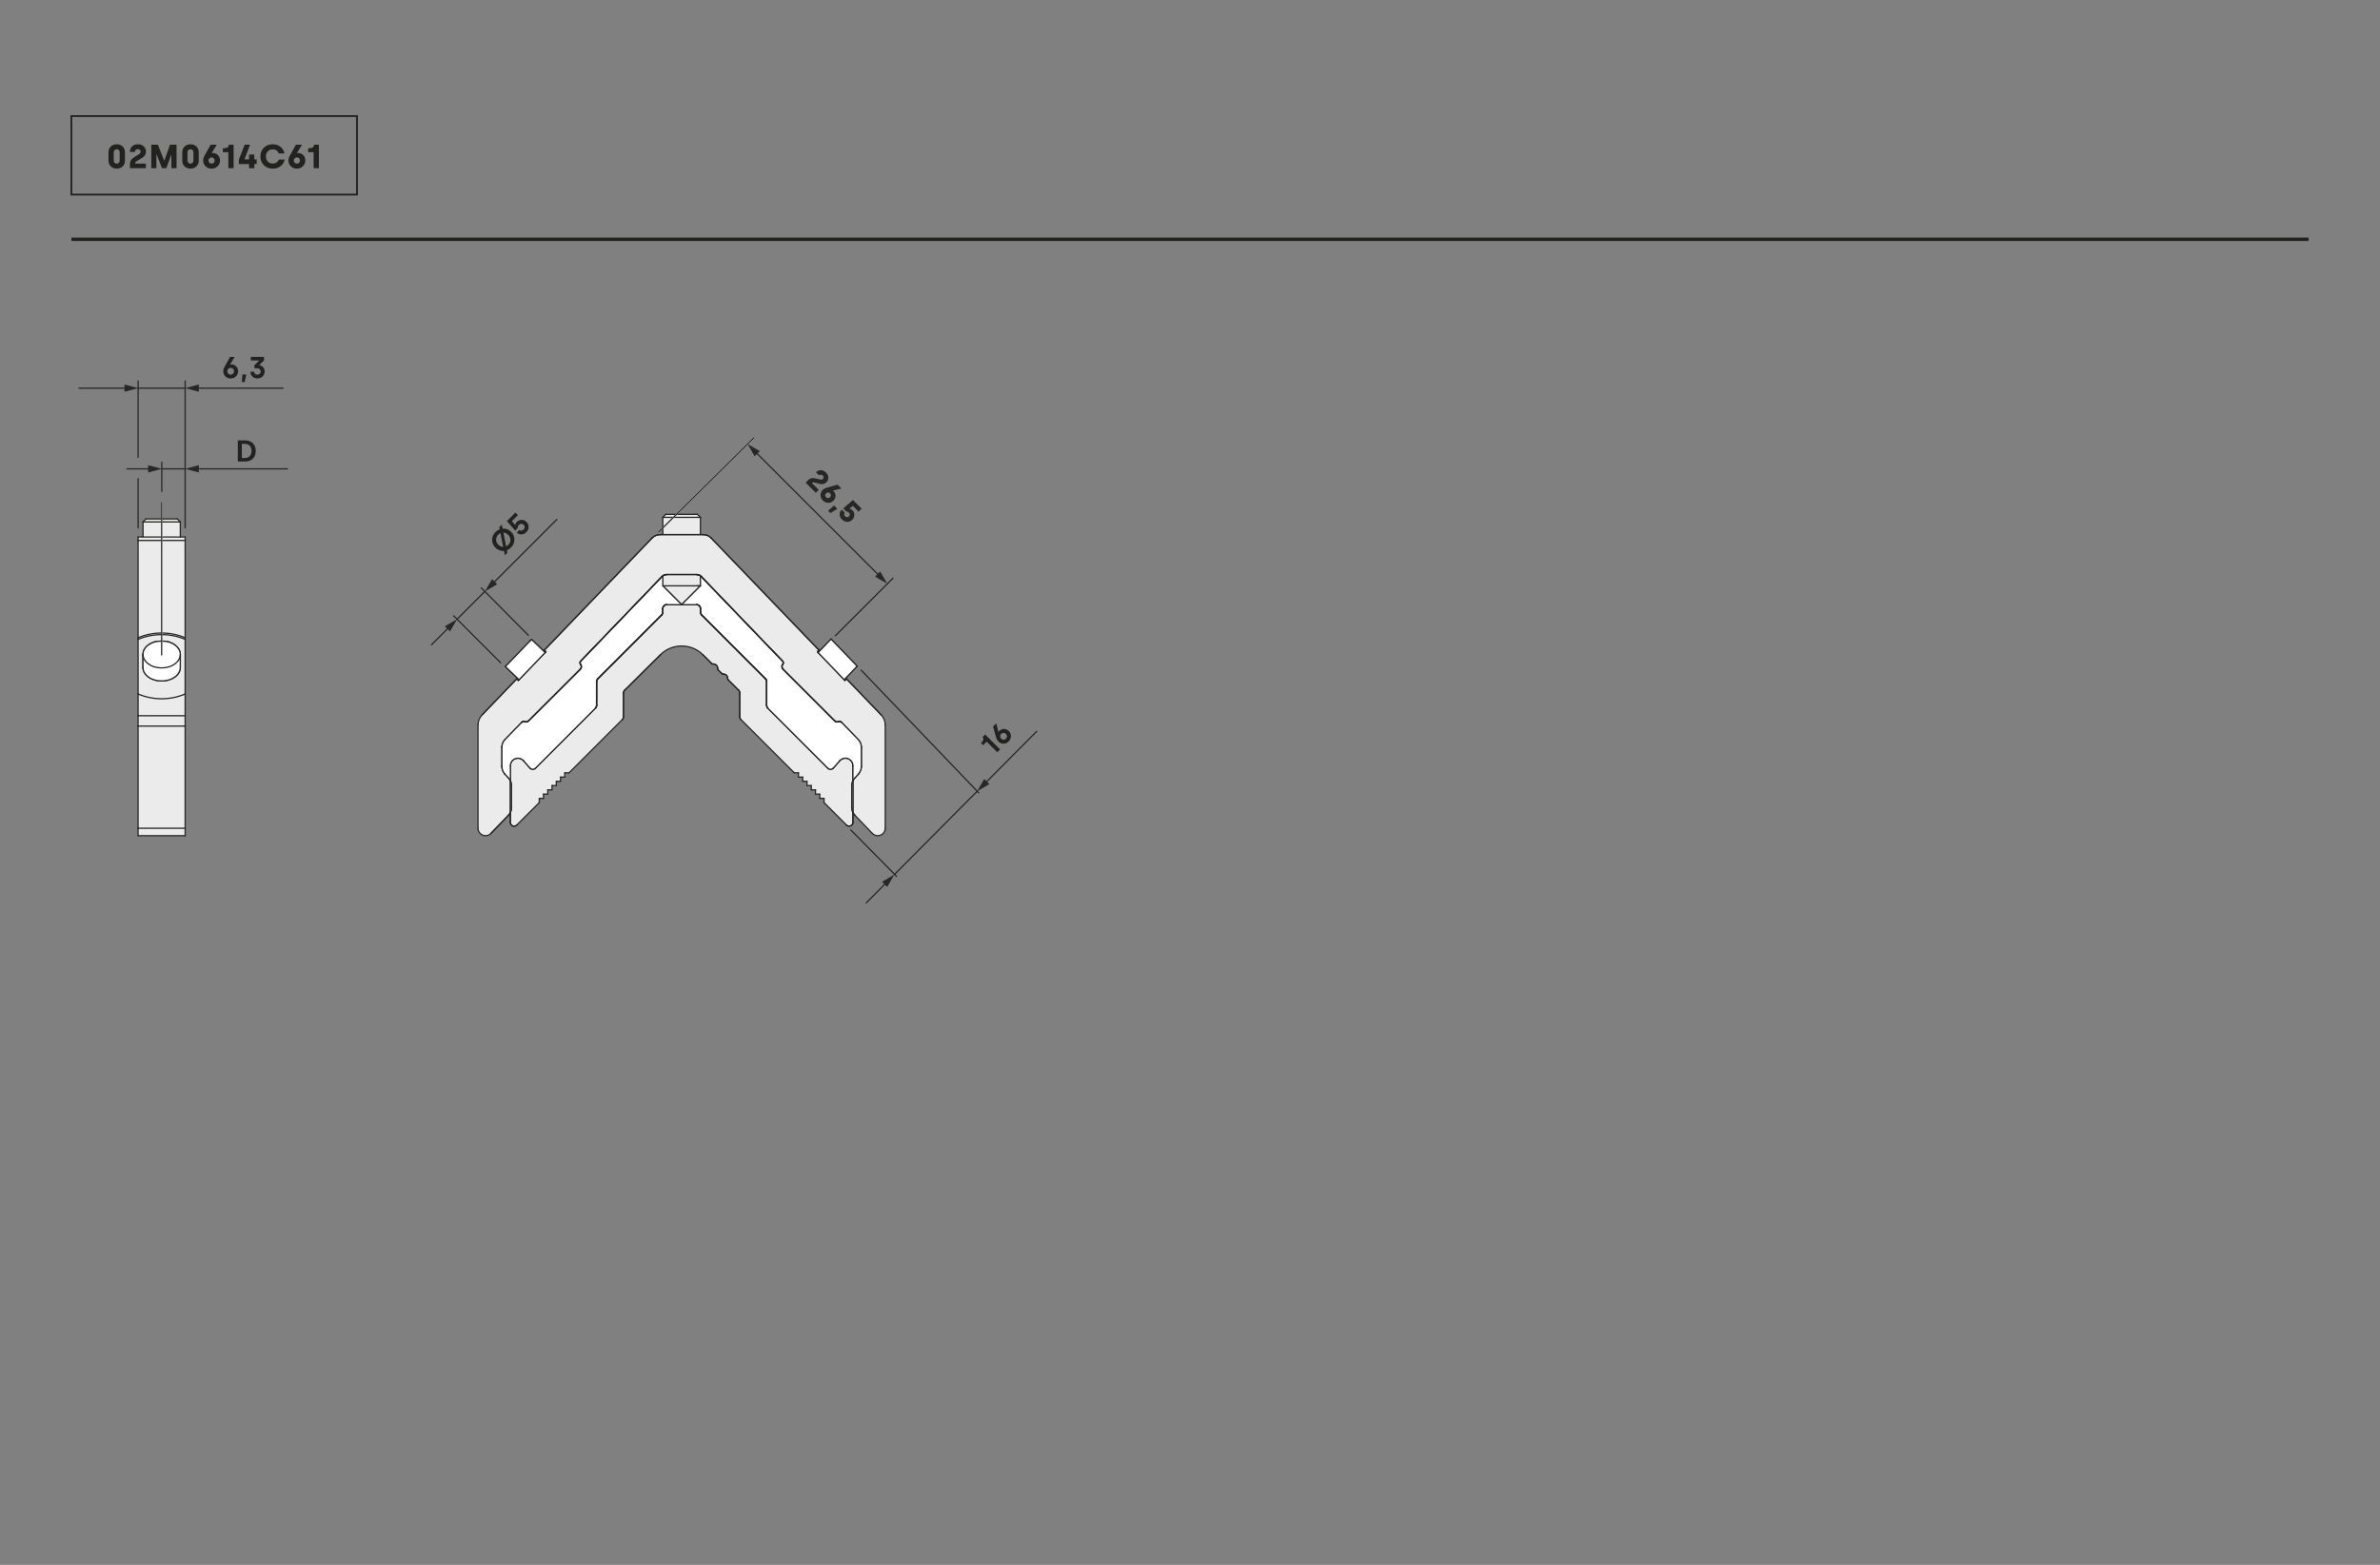 <?xml version="1.0" encoding="UTF-8"?><svg id="b" xmlns="http://www.w3.org/2000/svg" width="500mm" height="328.779mm" viewBox="0 0 1417.323 931.973"><rect x="0" y="0" width="1417.323" height="931.973" fill="#808080" stroke="none"/><line x1="42.52" y1="142.505" x2="1374.803" y2="142.505" style="fill:none; stroke:#222221; stroke-miterlimit:10; stroke-width:2px;"/><rect x="42.52" y="69.134" width="170.079" height="46.756" style="fill:none; stroke:#222221; stroke-miterlimit:10; stroke-width:1.08px;"/><path d="M64.608,90.572c0-2.981,2.42-4.661,4.881-4.661,2.501,0,4.921,1.681,4.921,4.661v5.201c0,2.981-2.42,4.661-4.921,4.661-2.461,0-4.881-1.681-4.881-4.661v-5.201ZM67.728,95.573c0,1.141.74,1.881,1.761,1.881,1.06,0,1.78-.74,1.78-1.881v-4.801c0-1.141-.72-1.881-1.78-1.881-1.02,0-1.761.74-1.761,1.881v4.801Z" style="fill:#222221;"/><path d="M77.358,90.471c0-2.34,1.62-4.561,4.681-4.561,1.461,0,2.641.4,3.521,1.221.9.82,1.341,1.82,1.341,3.041,0,1.84-.86,3.061-2.621,4.1l-2.8,1.641c-.7.42-.961.82-.961,1.361v.159h6.361v2.741h-9.502v-2.461c0-1.84.801-3.041,2.661-4.182l2.601-1.6c.74-.48,1.1-.92,1.1-1.641,0-.859-.66-1.48-1.72-1.48-1.041,0-1.74.761-1.74,1.66h-2.921Z" style="fill:#222221;"/><path d="M90.095,100.174v-14.004h3.901l3.78,9.502h.12l3.32-9.502h3.921v14.004h-3.061v-7.922h-.12l-2.92,7.922h-2.541l-3.24-8.242h-.12v8.242h-3.041Z" style="fill:#222221;"/><path d="M108.537,90.572c0-2.981,2.42-4.661,4.881-4.661,2.501,0,4.921,1.681,4.921,4.661v5.201c0,2.981-2.42,4.661-4.921,4.661-2.461,0-4.881-1.681-4.881-4.661v-5.201ZM111.657,95.573c0,1.141.74,1.881,1.761,1.881,1.06,0,1.78-.74,1.78-1.881v-4.801c0-1.141-.72-1.881-1.78-1.881-1.02,0-1.761.74-1.761,1.881v4.801Z" style="fill:#222221;"/><path d="M121.705,92.892l3.721-6.722h3.661l-3.041,4.941.08.08c.18-.06.38-.1.64-.1,1.78,0,4.262,1.34,4.262,4.521.039,2.78-2.441,4.901-5.042,4.821-2.601.08-5.041-2-5.001-4.821,0-.96.24-1.86.721-2.721ZM127.847,95.613c0-1.06-.801-1.88-1.861-1.88-1.04,0-1.84.84-1.84,1.88s.8,1.841,1.84,1.841c1.06,0,1.861-.801,1.861-1.841Z" style="fill:#222221;"/><path d="M132.717,90.652v-2.341c2.621,0,3.501-.68,3.501-2.141h2.9v14.004h-3.141v-9.523h-3.261Z" style="fill:#222221;"/><path d="M142.225,97.713v-2.641l3.481-8.902h3.221l-3.301,8.622v.12h2.701v-2.881h3.12v2.881h1.421v2.801h-1.421v2.461h-3.12v-2.461h-6.102Z" style="fill:#222221;"/><path d="M162.422,85.911c3.721,0,6.441,2.4,6.962,5.461h-3.44c-.4-1.42-1.761-2.42-3.522-2.42-1.2,0-2.18.4-2.94,1.2-.76.8-1.14,1.8-1.14,3.021s.38,2.24,1.14,3.041c.761.779,1.74,1.18,2.94,1.18,1.761,0,3.101-.981,3.642-2.36h3.46c-.3,1.581-1.1,2.86-2.4,3.881-1.3,1.02-2.86,1.52-4.701,1.52-4.28.06-7.441-3.181-7.361-7.262-.08-4.061,3.081-7.322,7.361-7.262Z" style="fill:#222221;"/><path d="M172.498,92.892l3.721-6.722h3.661l-3.041,4.941.08.08c.181-.06.381-.1.641-.1,1.78,0,4.261,1.34,4.261,4.521.04,2.78-2.44,4.901-5.041,4.821-2.601.08-5.041-2-5.001-4.821,0-.96.24-1.86.72-2.721ZM178.64,95.613c0-1.06-.8-1.88-1.86-1.88-1.04,0-1.841.84-1.841,1.88s.801,1.841,1.841,1.841c1.06,0,1.86-.801,1.86-1.841Z" style="fill:#222221;"/><path d="M183.51,90.652v-2.341c2.621,0,3.501-.68,3.501-2.141h2.9v14.004h-3.141v-9.523h-3.261Z" style="fill:#222221;"/><line x1="96.344" y1="275.25" x2="96.344" y2="292.614" style="fill:none; stroke:#272726; stroke-linecap:round; stroke-linejoin:round; stroke-width:.75px;"/><line x1="110.268" y1="314.391" x2="110.268" y2="226.902" style="fill:none; stroke:#272726; stroke-linecap:round; stroke-linejoin:round; stroke-width:.75px;"/><line x1="96.344" y1="279.217" x2="110.268" y2="279.217" style="fill:none; stroke:#272726; stroke-linecap:round; stroke-linejoin:round; stroke-width:.75px;"/><line x1="89.699" y1="279.217" x2="75.631" y2="279.217" style="fill:none; stroke:#272726; stroke-linecap:round; stroke-linejoin:round; stroke-width:.75px;"/><polygon points="88.213 277.038 96.344 279.217 88.213 281.396 88.213 277.038" style="fill:#272726;"/><line x1="82.248" y1="231.149" x2="110.265" y2="231.149" style="fill:none; stroke:#272726; stroke-linecap:round; stroke-linejoin:round; stroke-width:.75px;"/><line x1="75.603" y1="231.149" x2="47.035" y2="231.149" style="fill:none; stroke:#272726; stroke-linecap:round; stroke-linejoin:round; stroke-width:.75px;"/><polygon points="74.117 228.97 82.248 231.149 74.117 233.327 74.117 228.97" style="fill:#272726;"/><line x1="82.248" y1="226.902" x2="82.248" y2="272.336" style="fill:none; stroke:#272726; stroke-linecap:round; stroke-linejoin:round; stroke-width:.75px;"/><g id="c"><rect x="82.231" y="493.255" width="28.029" height="4.444" style="fill:#ebebeb;"/><rect x="82.231" y="432.412" width="28.029" height="60.843" style="fill:#ebebeb;"/><rect x="82.231" y="426.259" width="28.029" height="6.153" style="fill:#ebebeb;"/><path d="M110.26,413.308v12.951h-28.029v-12.951c8.963,3.798,19.066,3.798,28.029,0Z" style="fill:#ebebeb;"/><path d="M110.26,380.76v32.548c-8.963,3.798-19.066,3.798-28.029,0v-32.548c8.963-3.76,19.066-3.76,28.029,0ZM107.373,397.509v-8.166l-.19-1.101-.418-1.101-.608-1.025-.798-.95-.988-.911-1.139-.76-1.291-.646-1.367-.494c-.57-.152-1.101-.266-1.671-.342-.608-.114-1.177-.114-1.785-.152h-1.785c-.608.038-1.177.076-1.785.152-.532.076-1.063.228-1.595.342l-1.405.494-1.253.646-1.177.76-.988.911-.798.95-.608,1.025-.38,1.101-.19,1.101v8.166l.114,1.139.304,1.139.57,1.063.76.988.95.911,1.139.836,1.253.684,1.405.532,1.481.418,1.557.228,1.557.076,1.595-.076,1.557-.228,1.481-.418,1.405-.532,1.253-.684,1.139-.836.95-.911.76-.988.532-1.063.342-1.139.114-1.139Z" style="fill:#ebebeb;"/><path d="M110.26,379.81v.95c-8.963-3.76-19.066-3.76-28.029,0v-.95c8.963-3.76,19.066-3.76,28.029,0Z" style="fill:#ebebeb;"/><path d="M110.26,321.853v57.957c-8.963-3.76-19.066-3.76-28.029,0v-57.957h28.029Z" style="fill:#ebebeb;"/><polygon points="110.26 319.803 110.26 321.853 82.231 321.853 82.231 319.803 85.155 319.803 107.373 319.803 110.26 319.803" style="fill:#ebebeb;"/><polygon points="107.373 389.761 107.373 397.509 107.259 398.648 106.918 399.787 106.386 400.851 105.626 401.838 104.677 402.75 103.537 403.585 102.284 404.269 100.879 404.801 99.398 405.218 97.84 405.446 96.245 405.522 94.688 405.446 93.131 405.218 91.65 404.801 90.245 404.269 88.991 403.585 87.852 402.75 86.902 401.838 86.143 400.851 85.573 399.787 85.269 398.648 85.155 397.509 85.155 389.761 85.193 390.482 85.459 391.584 85.915 392.685 86.599 393.711 87.434 394.622 88.498 395.458 89.675 396.217 91.004 396.825 92.409 397.281 93.928 397.584 95.486 397.736 97.043 397.736 98.6 397.584 100.081 397.281 101.524 396.825 102.854 396.217 104.031 395.458 105.056 394.622 105.93 393.711 106.614 392.685 107.069 391.584 107.335 390.482 107.373 389.761" style="fill:#ebebeb;"/><polygon points="107.373 310.839 107.373 319.803 85.155 319.803 85.155 310.839 97.385 310.839 107.373 310.839" style="fill:#ebebeb;"/><path d="M107.183,388.241l.19,1.101v.418l-.038.722-.266,1.101-.456,1.101-.684,1.025-.874.911-1.025.836-1.177.76-1.329.608-1.443.456-1.481.304-1.557.152h-1.557l-1.557-.152-1.519-.304-1.405-.456-1.329-.608-1.177-.76-1.063-.836-.836-.911-.684-1.025-.456-1.101-.266-1.101-.038-.722v-.418l.19-1.101.38-1.101.608-1.025.798-.95.988-.911,1.177-.76,1.253-.646,1.405-.494c.532-.114,1.063-.266,1.595-.342.608-.076,1.177-.114,1.785-.152h1.785c.608.038,1.177.038,1.785.152.57.076,1.101.19,1.671.342l1.367.494,1.291.646,1.139.76.988.911.798.95.608,1.025.418,1.101Z" style="fill:#ebebeb;"/><polygon points="107.373 310.839 97.385 310.839 85.155 310.839 86.902 309.054 97.195 309.054 105.588 309.054 107.373 310.839" style="fill:#ebebeb;"/><line x1="85.155" y1="310.839" x2="85.155" y2="319.803" style="fill:none; stroke:#272726; stroke-linecap:round; stroke-miterlimit:10; stroke-width:.75px;"/><line x1="107.373" y1="319.803" x2="107.373" y2="310.839" style="fill:none; stroke:#272726; stroke-linecap:round; stroke-miterlimit:10; stroke-width:.75px;"/><line x1="107.373" y1="310.839" x2="105.588" y2="309.054" style="fill:none; stroke:#272726; stroke-linecap:round; stroke-miterlimit:10; stroke-width:.75px;"/><line x1="86.902" y1="309.054" x2="85.155" y2="310.839" style="fill:none; stroke:#272726; stroke-linecap:round; stroke-miterlimit:10; stroke-width:.75px;"/><line x1="82.231" y1="497.698" x2="110.26" y2="497.698" style="fill:none; stroke:#272726; stroke-linecap:round; stroke-miterlimit:10; stroke-width:.75px;"/><line x1="85.155" y1="389.761" x2="85.155" y2="397.509" style="fill:none; stroke:#272726; stroke-linecap:round; stroke-miterlimit:10; stroke-width:.75px;"/><line x1="107.373" y1="397.509" x2="107.373" y2="389.761" style="fill:none; stroke:#272726; stroke-linecap:round; stroke-miterlimit:10; stroke-width:.75px;"/><line x1="97.385" y1="310.839" x2="85.155" y2="310.839" style="fill:none; stroke:#272726; stroke-linecap:round; stroke-miterlimit:10; stroke-width:.75px;"/><line x1="107.373" y1="310.839" x2="97.385" y2="310.839" style="fill:none; stroke:#272726; stroke-linecap:round; stroke-miterlimit:10; stroke-width:.75px;"/><line x1="97.195" y1="309.054" x2="105.588" y2="309.054" style="fill:none; stroke:#272726; stroke-linecap:round; stroke-miterlimit:10; stroke-width:.75px;"/><line x1="86.902" y1="309.054" x2="97.195" y2="309.054" style="fill:none; stroke:#272726; stroke-linecap:round; stroke-miterlimit:10; stroke-width:.75px;"/><line x1="82.231" y1="493.255" x2="110.26" y2="493.255" style="fill:none; stroke:#272726; stroke-linecap:round; stroke-miterlimit:10; stroke-width:.75px;"/><line x1="82.231" y1="493.255" x2="82.231" y2="432.412" style="fill:none; stroke:#272726; stroke-linecap:round; stroke-miterlimit:10; stroke-width:.75px;"/><line x1="110.26" y1="432.412" x2="82.231" y2="432.412" style="fill:none; stroke:#272726; stroke-linecap:round; stroke-miterlimit:10; stroke-width:.75px;"/><line x1="110.26" y1="493.255" x2="110.26" y2="432.412" style="fill:none; stroke:#272726; stroke-linecap:round; stroke-miterlimit:10; stroke-width:.75px;"/><line x1="82.231" y1="426.259" x2="110.26" y2="426.259" style="fill:none; stroke:#272726; stroke-linecap:round; stroke-miterlimit:10; stroke-width:.75px;"/><line x1="110.26" y1="426.259" x2="110.26" y2="432.412" style="fill:none; stroke:#272726; stroke-linecap:round; stroke-miterlimit:10; stroke-width:.75px;"/><line x1="82.231" y1="432.412" x2="82.231" y2="426.259" style="fill:none; stroke:#272726; stroke-linecap:round; stroke-miterlimit:10; stroke-width:.75px;"/><line x1="110.26" y1="493.255" x2="110.26" y2="497.698" style="fill:none; stroke:#272726; stroke-linecap:round; stroke-miterlimit:10; stroke-width:.75px;"/><line x1="82.231" y1="497.698" x2="82.231" y2="493.255" style="fill:none; stroke:#272726; stroke-linecap:round; stroke-miterlimit:10; stroke-width:.75px;"/><path d="M82.231,413.308c8.963,3.798,19.066,3.798,28.029,0" style="fill:none; stroke:#272726; stroke-linecap:round; stroke-miterlimit:10; stroke-width:.75px;"/><line x1="82.231" y1="426.259" x2="82.231" y2="413.308" style="fill:none; stroke:#272726; stroke-linecap:round; stroke-miterlimit:10; stroke-width:.75px;"/><line x1="110.26" y1="426.259" x2="110.26" y2="413.308" style="fill:none; stroke:#272726; stroke-linecap:round; stroke-miterlimit:10; stroke-width:.75px;"/><path d="M110.26,380.76c-8.963-3.76-19.066-3.76-28.029,0" style="fill:none; stroke:#272726; stroke-linecap:round; stroke-miterlimit:10; stroke-width:.75px;"/><polyline points="85.155 397.509 85.269 398.648 85.573 399.787 86.143 400.851 86.902 401.838 87.852 402.75 88.991 403.585 90.245 404.269 91.65 404.801 93.131 405.218 94.688 405.446 96.245 405.522 97.84 405.446 99.398 405.218 100.879 404.801 102.284 404.269 103.537 403.585 104.677 402.75 105.626 401.838 106.386 400.851 106.918 399.787 107.259 398.648 107.373 397.509" style="fill:none; stroke:#272726; stroke-linecap:round; stroke-miterlimit:10; stroke-width:.75px;"/><line x1="82.231" y1="380.76" x2="82.231" y2="413.308" style="fill:none; stroke:#272726; stroke-linecap:round; stroke-miterlimit:10; stroke-width:.75px;"/><line x1="110.26" y1="380.76" x2="110.26" y2="413.308" style="fill:none; stroke:#272726; stroke-linecap:round; stroke-miterlimit:10; stroke-width:.75px;"/><path d="M100.575,382.355c-.57-.152-1.101-.266-1.671-.342-.608-.114-1.177-.114-1.785-.152h-1.785c-.608.038-1.177.076-1.785.152-.532.076-1.063.228-1.595.342" style="fill:none; stroke:#272726; stroke-linecap:round; stroke-miterlimit:10; stroke-width:.75px;"/><polyline points="91.954 382.355 90.548 382.848 89.295 383.494 88.118 384.254 87.13 385.165 86.333 386.115 85.725 387.14 85.345 388.241 85.155 389.343 85.155 389.761 85.193 390.482 85.459 391.584 85.915 392.685 86.599 393.711 87.434 394.622 88.498 395.458 89.675 396.217 91.004 396.825 92.409 397.281 93.928 397.584 95.486 397.736 97.043 397.736 98.6 397.584 100.081 397.281 101.524 396.825 102.854 396.217 104.031 395.458 105.056 394.622 105.93 393.711 106.614 392.685 107.069 391.584 107.335 390.482 107.373 389.761 107.373 389.343 107.183 388.241 106.766 387.14 106.158 386.115 105.36 385.165 104.373 384.254 103.234 383.494 101.942 382.848 100.575 382.355" style="fill:none; stroke:#272726; stroke-linecap:round; stroke-miterlimit:10; stroke-width:.75px;"/><line x1="110.26" y1="321.853" x2="82.231" y2="321.853" style="fill:none; stroke:#272726; stroke-linecap:round; stroke-miterlimit:10; stroke-width:.75px;"/><path d="M110.26,379.81c-8.963-3.76-19.066-3.76-28.029,0" style="fill:none; stroke:#272726; stroke-linecap:round; stroke-miterlimit:10; stroke-width:.75px;"/><line x1="82.231" y1="379.81" x2="82.231" y2="321.853" style="fill:none; stroke:#272726; stroke-linecap:round; stroke-miterlimit:10; stroke-width:.75px;"/><line x1="110.26" y1="379.81" x2="110.26" y2="321.853" style="fill:none; stroke:#272726; stroke-linecap:round; stroke-miterlimit:10; stroke-width:.75px;"/><line x1="82.231" y1="380.76" x2="82.231" y2="379.81" style="fill:none; stroke:#272726; stroke-linecap:round; stroke-miterlimit:10; stroke-width:.75px;"/><line x1="110.26" y1="380.76" x2="110.26" y2="379.81" style="fill:none; stroke:#272726; stroke-linecap:round; stroke-miterlimit:10; stroke-width:.75px;"/><polyline points="82.231 319.803 85.155 319.803 107.373 319.803 110.26 319.803" style="fill:none; stroke:#272726; stroke-linecap:round; stroke-miterlimit:10; stroke-width:.75px;"/><line x1="82.231" y1="321.853" x2="82.231" y2="319.803" style="fill:none; stroke:#272726; stroke-linecap:round; stroke-miterlimit:10; stroke-width:.75px;"/><line x1="110.26" y1="319.803" x2="110.26" y2="321.853" style="fill:none; stroke:#272726; stroke-linecap:round; stroke-miterlimit:10; stroke-width:.75px;"/></g><g id="d"><polygon points="107.371 389.761 107.371 397.509 107.257 398.648 106.916 399.787 106.384 400.851 105.624 401.838 104.675 402.75 103.535 403.585 102.282 404.269 100.877 404.801 99.396 405.218 97.839 405.446 96.243 405.522 94.686 405.446 93.129 405.218 91.648 404.801 90.243 404.269 88.989 403.585 87.85 402.75 86.9 401.838 86.141 400.851 85.571 399.787 85.267 398.648 85.153 397.509 85.153 389.761 85.191 390.482 85.457 391.584 85.913 392.685 86.597 393.711 87.432 394.622 88.496 395.458 89.673 396.217 91.002 396.825 92.407 397.281 93.927 397.584 95.484 397.736 97.041 397.736 98.598 397.584 100.079 397.281 101.523 396.825 102.852 396.217 104.029 395.458 105.055 394.622 105.928 393.711 106.612 392.685 107.068 391.584 107.334 390.482 107.371 389.761" style="fill:#fff;"/><path d="M107.181,388.241l.19,1.101v.418l-.038.722-.266,1.101-.456,1.101-.684,1.025-.874.911-1.025.836-1.177.76-1.329.608-1.443.456-1.481.304-1.557.152h-1.557l-1.557-.152-1.519-.304-1.405-.456-1.329-.608-1.177-.76-1.063-.836-.836-.911-.684-1.025-.456-1.101-.266-1.101-.038-.722v-.418l.19-1.101.38-1.101.608-1.025.798-.95.988-.911,1.177-.76,1.253-.646,1.405-.494c.532-.114,1.063-.266,1.595-.342.608-.076,1.177-.114,1.785-.152h1.785c.608.038,1.177.038,1.785.152.57.076,1.101.19,1.671.342l1.367.494,1.291.646,1.139.76.988.911.798.95.608,1.025.418,1.101Z" style="fill:#fff;"/><line x1="85.153" y1="389.761" x2="85.153" y2="397.509" style="fill:none; stroke:#272726; stroke-linecap:round; stroke-miterlimit:10; stroke-width:.75px;"/><line x1="107.371" y1="397.509" x2="107.371" y2="389.761" style="fill:none; stroke:#272726; stroke-linecap:round; stroke-miterlimit:10; stroke-width:.75px;"/><polyline points="85.153 397.509 85.267 398.648 85.571 399.787 86.141 400.851 86.9 401.838 87.85 402.75 88.989 403.585 90.243 404.269 91.648 404.801 93.129 405.218 94.686 405.446 96.243 405.522 97.839 405.446 99.396 405.218 100.877 404.801 102.282 404.269 103.535 403.585 104.675 402.75 105.624 401.838 106.384 400.851 106.916 399.787 107.257 398.648 107.371 397.509" style="fill:none; stroke:#272726; stroke-linecap:round; stroke-miterlimit:10; stroke-width:.75px;"/><path d="M100.573,382.355c-.57-.152-1.101-.266-1.671-.342-.608-.114-1.177-.114-1.785-.152h-1.785c-.608.038-1.177.076-1.785.152-.532.076-1.063.228-1.595.342" style="fill:none; stroke:#272726; stroke-linecap:round; stroke-miterlimit:10; stroke-width:.75px;"/><polyline points="91.952 382.355 90.546 382.848 89.293 383.494 88.116 384.254 87.128 385.165 86.331 386.115 85.723 387.14 85.343 388.241 85.153 389.343 85.153 389.761 85.191 390.482 85.457 391.584 85.913 392.685 86.597 393.711 87.432 394.622 88.496 395.458 89.673 396.217 91.002 396.825 92.407 397.281 93.927 397.584 95.484 397.736 97.041 397.736 98.598 397.584 100.079 397.281 101.523 396.825 102.852 396.217 104.029 395.458 105.055 394.622 105.928 393.711 106.612 392.685 107.068 391.584 107.334 390.482 107.371 389.761 107.371 389.343 107.181 388.241 106.764 387.14 106.156 386.115 105.359 385.165 104.371 384.254 103.232 383.494 101.94 382.848 100.573 382.355" style="fill:none; stroke:#272726; stroke-linecap:round; stroke-miterlimit:10; stroke-width:.75px;"/></g><line x1="96.256" y1="390.045" x2="96.256" y2="299.2" style="fill:none; stroke:#fff; stroke-linecap:round; stroke-linejoin:round; stroke-width:.75px;"/><line x1="82.248" y1="285.075" x2="82.248" y2="314.391" style="fill:none; stroke:#272726; stroke-linecap:round; stroke-linejoin:round; stroke-width:.75px;"/><line x1="96.256" y1="390.045" x2="96.256" y2="299.2" style="fill:none; stroke:#272726; stroke-linecap:round; stroke-linejoin:round; stroke-width:.75px;"/><path d="M141.615,274.849v-12.604h4.25c4.015,0,6.428,2.574,6.428,6.266,0,1.963-.576,3.511-1.71,4.646-1.134,1.134-2.719,1.692-4.717,1.692h-4.25ZM144.01,272.76h1.764c2.215,0,4.033-1.296,4.033-4.249,0-2.827-1.782-4.177-4.033-4.177h-1.764v8.426Z" style="fill:#222221;"/><line x1="116.916" y1="279.217" x2="171.166" y2="279.217" style="fill:none; stroke:#272726; stroke-linecap:round; stroke-linejoin:round; stroke-width:.75px;"/><polygon points="118.403 281.396 110.272 279.217 118.403 277.038 118.403 281.396" style="fill:#272726;"/><line x1="116.913" y1="231.149" x2="168.585" y2="231.149" style="fill:none; stroke:#272726; stroke-linecap:round; stroke-linejoin:round; stroke-width:.75px;"/><polygon points="118.399 233.327 110.268 231.149 118.399 228.97 118.399 233.327" style="fill:#272726;"/><path d="M133.598,218.694l3.421-6.14h2.737l-2.755,4.537.072.072c.234-.09.486-.144.774-.144,1.855,0,3.943,1.387,3.943,4.088,0,2.521-2.071,4.285-4.447,4.285-2.341.054-4.43-1.783-4.394-4.285,0-.829.216-1.639.648-2.413ZM137.343,223.141c1.17,0,2.034-.882,2.034-2.034s-.864-2.053-2.034-2.053c-1.152,0-1.999.9-1.999,2.053s.847,2.034,1.999,2.034Z" style="fill:#222221;"/><path d="M144.014,227.516l.324-4.483h2.341l-.973,4.483h-1.692Z" style="fill:#222221;"/><path d="M151.33,221.413c.018.99.792,1.711,1.891,1.711,1.206,0,1.998-.774,1.998-1.909,0-1.08-.81-1.891-2.035-1.891h-1.674v-1.855l2.791-2.665v-.126h-4.934v-2.124h7.869v2.089l-2.863,2.719v.107c.918.126,1.692.522,2.305,1.225.63.685.936,1.513.936,2.503,0,2.215-1.603,4.177-4.375,4.177-2.719,0-4.123-2.034-4.123-3.961h2.215Z" style="fill:#222221;"/><line x1="267.489" y1="373.471" x2="256.965" y2="383.999" style="fill:none; stroke:#272726; stroke-linecap:round; stroke-linejoin:round; stroke-width:.75px;"/><polygon points="264.898 372.981 272.187 368.772 267.98 376.063 264.898 372.981" style="fill:#272726;"/><line x1="288.809" y1="352.164" x2="272.187" y2="368.772" style="fill:none; stroke:#272726; stroke-linecap:round; stroke-linejoin:round; stroke-width:.75px;"/><line x1="270.166" y1="366.751" x2="298.085" y2="394.673" style="fill:none; stroke:#272726; stroke-linecap:round; stroke-linejoin:round; stroke-width:.75px;"/><line x1="286.652" y1="350.133" x2="314.639" y2="378.348" style="fill:none; stroke:#272726; stroke-linecap:round; stroke-linejoin:round; stroke-width:.75px;"/><line x1="331.591" y1="309.377" x2="293.507" y2="347.465" style="fill:none; stroke:#272726; stroke-linecap:round; stroke-linejoin:round; stroke-width:.75px;"/><polygon points="293.017 344.873 288.809 352.164 296.099 347.955 293.017 344.873" style="fill:#272726;"/><path d="M295.078,316.817c.764-.765,1.605-1.299,2.509-1.617l-.255-1.298,1.49-1.489.471,2.405c1.858-.153,3.692.51,5.106,1.923,2.598,2.522,2.621,6.722-.089,9.332-.713.714-1.528,1.248-2.458,1.617l.293,1.489-1.489,1.49-.521-2.585c-1.847.191-3.693-.51-5.132-1.948-2.661-2.661-2.585-6.659.076-9.319ZM298.045,317.517c-.484.203-.942.509-1.35.917-.854.853-1.261,1.846-1.248,2.978.025,1.12.459,2.114,1.312,2.967s1.834,1.299,2.902,1.324l-1.616-8.187ZM301.38,325.36c.473-.19.904-.496,1.325-.916.853-.854,1.272-1.834,1.247-2.955-.025-1.119-.458-2.112-1.324-2.978-.84-.84-1.794-1.285-2.864-1.312l1.616,8.161Z" style="fill:#222221;"/><path d="M309.279,315.601c.789.611,1.783.535,2.547-.229.828-.827.827-2.024.012-2.84-.815-.815-1.973-.827-2.877.076-.522.522-.7,1.108-.572,1.77l-1.592,1.591-4.927-5.614,5.042-5.041,1.502,1.502-3.591,3.59,2.012,2.291.064-.064c.039-.24.167-1.081.943-1.857,1.591-1.644,4.238-1.49,5.689.062.854.854,1.273,1.859,1.274,3.005,0,1.147-.445,2.178-1.35,3.082-.865.866-1.833,1.324-2.903,1.349-1.069.026-2.011-.355-2.84-1.107l1.566-1.566Z" style="fill:#222221;"/><g id="e"><path d="M394.712,342.97c-.152.076-.266.19-.38.304l-48.538,50.513c-.456.494-.494,1.253-.076,1.785.722.874.646,2.165-.152,3l-30.801,30.763c-.646.646-1.595.836-2.469.456-.494-.228-1.101-.114-1.481.304l-10.027,10.292c-1.215,1.253-1.899,2.924-1.899,4.671v11.318c0,1.671.608,3.266,1.709,4.52l2.279,2.507c.456.494.836,1.063,1.063,1.709v18.61c-.266.684-.684,1.329-1.215,1.861l-10.368,10.748c-.836.874-2.013,1.367-3.228,1.367-2.469,0-4.482-2.013-4.482-4.482v-61.337c0-2.317.911-4.52,2.507-6.191l20.547-21.382.988.911.418-.418,15.534-16.179.456-.456-.988-.911,64.185-66.806c1.291-1.329,3.038-2.051,4.861-2.051h25.522c1.861,0,3.608.722,4.861,2.051l64.223,66.806-.988.911.418.456,15.534,16.179.418.418.988-.911,20.547,21.382c1.633,1.671,2.507,3.874,2.507,6.191v61.337c0,1.215-.494,2.393-1.367,3.228-1.785,1.709-4.596,1.671-6.343-.114l-10.33-10.748c-.532-.532-.95-1.139-1.215-1.823v-18.724c.228-.608.608-1.139,1.063-1.633l2.241-2.507c1.101-1.253,1.709-2.849,1.709-4.52v-11.318c0-1.747-.684-3.418-1.899-4.671l-9.989-10.292c-.418-.418-.988-.532-1.519-.304-.836.38-1.823.19-2.469-.456l-30.763-30.763c-.836-.836-.874-2.127-.152-3.0.418-.532.38-1.291-.076-1.785l-48.576-50.513c-.114-.114-.228-.228-.38-.304-.608-.532-1.405-.798-2.203-.798h-18.002c-.798,0-1.595.304-2.203.798Z" style="fill:#ebebeb;"/><path d="M512.942,445.059v11.318c0,1.671-.608,3.266-1.709,4.52l-2.241,2.507c-.456.494-.836,1.025-1.063,1.633v-9.001c0-2.507-2.013-4.52-4.482-4.52-1.291,0-2.545.57-3.38,1.557l-3.798,4.33-.114.114c-.874.874-2.279.874-3.152,0l-35.777-35.777c-.418-.418-.646-.988-.646-1.595v-14.28c0-.57-.228-1.139-.646-1.557l-38.131-38.169c-.418-.418-.684-.988-.684-1.557v-2.241c0-1.215-.988-2.241-2.241-2.241h-8.963l11.204-11.204v-5.925c.152.076.266.19.38.304l48.576,50.513c.456.494.494,1.253.076,1.785-.722.874-.684,2.165.152,3l30.763,30.763c.646.646,1.633.836,2.469.456.532-.228,1.101-.114,1.519.304l9.989,10.292c1.215,1.253,1.899,2.924,1.899,4.671Z" style="fill:#ebebeb;"/><polygon points="494.902 380.608 510.436 396.749 502.726 404.801 487.192 388.621 494.902 380.608" style="fill:#ebebeb;"/><path d="M507.929,483.76v6.039c0,.57-.228,1.139-.684,1.557-.874.874-2.279.874-3.152,0l-13.369-13.369v-2.507h-2.545v-2.545h-2.545v-2.545h-2.507v-2.545h-2.545v-2.545h-2.545v-2.507h-2.545v-2.545h-2.507l-31.789-31.751c-.418-.418-.646-.988-.646-1.595v-14.204c0-.608-.228-1.177-.646-1.595l-6.153-6.115c-.266-.266-.418-.608-.418-.988.038-1.367-1.025-2.507-2.393-2.507h-.152c-.342,0-.722-.152-.988-.418l-2.089-2.051c-.266-.266-.418-.646-.38-1.025.038-1.367-1.025-2.507-2.393-2.545h-.19c-.38.038-.76-.114-1.025-.38l-5.165-5.165c-6.988-6.912-18.268-6.912-25.256,0l-21.344,21.192c-.418.418-.684.988-.684,1.595v14.204c0,.608-.228,1.177-.646,1.595l-31.751,31.751h-2.545v2.545h-2.545v2.507h-2.507v2.545h-2.545v2.545h-2.545v2.545h-2.545v2.545h-2.507v2.507l-13.407,13.369c-.418.418-.988.684-1.557.684-1.253,0-2.241-1.025-2.241-2.241v-6.077c.456-.874.646-1.823.646-2.811v-13.027c0-.95-.19-1.899-.646-2.772v-9.077c0-1.329.532-2.545,1.519-3.38,1.861-1.633,4.71-1.443,6.343.418l3.76,4.33c.836.911,2.241,1.025,3.19.19.038-.038.076-.038.114-.076l35.739-35.777c.418-.418.646-.988.646-1.595v-14.28c0-.57.266-1.139.684-1.557l38.131-38.169c.418-.418.646-.988.646-1.557v-2.241c0-1.215,1.025-2.241,2.241-2.241h17.926c1.253,0,2.241,1.025,2.241,2.241v2.241c0,.57.266,1.139.684,1.557l38.131,38.169c.418.418.646.988.646,1.557v14.28c0,.608.228,1.177.646,1.595l35.777,35.777c.874.874,2.279.874,3.152,0l.114-.114,3.798-4.33c.836-.988,2.089-1.557,3.38-1.557,2.469,0,4.482,2.013,4.482,4.52v9.001c-.456.874-.684,1.861-.684,2.849v13.027c0,.988.228,1.975.684,2.849Z" style="fill:#ebebeb;"/><path d="M507.929,465.036v18.724c-.456-.874-.684-1.861-.684-2.849v-13.027c0-.988.228-1.975.684-2.849Z" style="fill:#ebebeb;"/><path d="M417.12,342.97v5.925h-22.408v-5.925c.608-.494,1.405-.798,2.203-.798h18.002c.798,0,1.595.266,2.203.798Z" style="fill:#ebebeb;"/><polygon points="417.12 308.105 417.12 318.397 394.712 318.397 394.712 308.105 415.297 308.105 417.12 308.105" style="fill:#ebebeb;"/><polygon points="417.12 348.895 405.916 360.099 394.712 348.895 415.297 348.895 417.12 348.895" style="fill:#ebebeb;"/><polygon points="417.12 308.105 415.297 308.105 394.712 308.105 396.498 306.32 413.816 306.32 415.335 306.32 417.12 308.105" style="fill:#ebebeb;"/><path d="M405.916,360.099h-8.963c-1.215,0-2.241,1.025-2.241,2.241v2.241c0,.57-.228,1.139-.646,1.557l-38.131,38.169c-.418.418-.684.988-.684,1.557v14.28c0,.608-.228,1.177-.646,1.595l-35.739,35.777c-.038.038-.076.038-.114.076-.95.836-2.355.722-3.19-.19l-3.76-4.33c-1.633-1.861-4.482-2.051-6.343-.418-.988.836-1.519,2.051-1.519,3.38v9.077c-.228-.646-.608-1.215-1.063-1.709l-2.279-2.507c-1.101-1.253-1.709-2.849-1.709-4.52v-11.318c0-1.747.684-3.418,1.899-4.671l10.027-10.292c.38-.418.988-.532,1.481-.304.874.38,1.823.19,2.469-.456l30.801-30.763c.798-.836.874-2.127.152-3-.418-.532-.38-1.291.076-1.785l48.538-50.513c.114-.114.228-.228.38-.304v5.925l11.204,11.204Z" style="fill:#ebebeb;"/><path d="M324.64,388.621l-15.534,16.179-8.128-7.824,14.926-15.534c.266-.19.532-.38.646-.456l.038-.038.038-.038,8.014,7.71Z" style="fill:#ebebeb;"/><path d="M304.587,467.884v13.027c0,.988-.19,1.937-.646,2.811v-18.61c.456.874.646,1.823.646,2.772Z" style="fill:#ebebeb;"/><line x1="394.712" y1="348.895" x2="405.916" y2="360.099" style="fill:none; stroke:#272726; stroke-linecap:round; stroke-miterlimit:10; stroke-width:.75px;"/><line x1="405.916" y1="360.099" x2="417.12" y2="348.895" style="fill:none; stroke:#272726; stroke-linecap:round; stroke-miterlimit:10; stroke-width:.75px;"/><line x1="417.12" y1="308.105" x2="415.335" y2="306.32" style="fill:none; stroke:#272726; stroke-linecap:round; stroke-miterlimit:10; stroke-width:.75px;"/><line x1="396.498" y1="306.32" x2="394.712" y2="308.105" style="fill:none; stroke:#272726; stroke-linecap:round; stroke-miterlimit:10; stroke-width:.75px;"/><line x1="394.712" y1="308.105" x2="394.712" y2="318.397" style="fill:none; stroke:#272726; stroke-linecap:round; stroke-miterlimit:10; stroke-width:.75px;"/><polyline points="394.712 342.932 394.712 342.97 394.712 348.895" style="fill:none; stroke:#272726; stroke-linecap:round; stroke-miterlimit:10; stroke-width:.75px;"/><polyline points="417.12 348.895 417.12 342.97 417.12 342.932" style="fill:none; stroke:#272726; stroke-linecap:round; stroke-miterlimit:10; stroke-width:.75px;"/><line x1="417.12" y1="318.397" x2="417.12" y2="308.105" style="fill:none; stroke:#272726; stroke-linecap:round; stroke-miterlimit:10; stroke-width:.75px;"/><line x1="300.979" y1="396.977" x2="309.107" y2="404.801" style="fill:none; stroke:#272726; stroke-linecap:round; stroke-miterlimit:10; stroke-width:.75px;"/><line x1="324.64" y1="388.621" x2="316.627" y2="380.911" style="fill:none; stroke:#272726; stroke-linecap:round; stroke-miterlimit:10; stroke-width:.75px;"/><line x1="415.297" y1="348.895" x2="417.12" y2="348.895" style="fill:none; stroke:#272726; stroke-linecap:round; stroke-miterlimit:10; stroke-width:.75px;"/><line x1="394.712" y1="348.895" x2="415.297" y2="348.895" style="fill:none; stroke:#272726; stroke-linecap:round; stroke-miterlimit:10; stroke-width:.75px;"/><line x1="413.816" y1="306.32" x2="415.335" y2="306.32" style="fill:none; stroke:#272726; stroke-linecap:round; stroke-miterlimit:10; stroke-width:.75px;"/><line x1="396.498" y1="306.32" x2="413.816" y2="306.32" style="fill:none; stroke:#272726; stroke-linecap:round; stroke-miterlimit:10; stroke-width:.75px;"/><line x1="415.297" y1="308.105" x2="394.712" y2="308.105" style="fill:none; stroke:#272726; stroke-linecap:round; stroke-miterlimit:10; stroke-width:.75px;"/><line x1="417.12" y1="308.105" x2="415.297" y2="308.105" style="fill:none; stroke:#272726; stroke-linecap:round; stroke-miterlimit:10; stroke-width:.75px;"/><path d="M417.12,364.58c0,.57.266,1.139.684,1.557" style="fill:none; stroke:#272726; stroke-linecap:round; stroke-miterlimit:10; stroke-width:.75px;"/><line x1="417.804" y1="366.137" x2="455.935" y2="404.307" style="fill:none; stroke:#272726; stroke-linecap:round; stroke-miterlimit:10; stroke-width:.75px;"/><line x1="456.581" y1="405.864" x2="456.581" y2="420.144" style="fill:none; stroke:#272726; stroke-linecap:round; stroke-miterlimit:10; stroke-width:.75px;"/><line x1="457.227" y1="421.739" x2="493.003" y2="457.516" style="fill:none; stroke:#272726; stroke-linecap:round; stroke-miterlimit:10; stroke-width:.75px;"/><line x1="496.269" y1="457.402" x2="500.067" y2="453.072" style="fill:none; stroke:#272726; stroke-linecap:round; stroke-miterlimit:10; stroke-width:.75px;"/><path d="M507.929,456.035c0-2.507-2.013-4.52-4.482-4.52-1.291,0-2.545.57-3.38,1.557" style="fill:none; stroke:#272726; stroke-linecap:round; stroke-miterlimit:10; stroke-width:.75px;"/><polyline points="507.929 456.035 507.929 465.036 507.929 483.76 507.929 489.798" style="fill:none; stroke:#272726; stroke-linecap:round; stroke-miterlimit:10; stroke-width:.75px;"/><path d="M504.093,491.356c.874.874,2.279.874,3.152,0,.456-.418.684-.988.684-1.557" style="fill:none; stroke:#272726; stroke-linecap:round; stroke-miterlimit:10; stroke-width:.75px;"/><line x1="504.093" y1="491.356" x2="490.724" y2="477.987" style="fill:none; stroke:#272726; stroke-linecap:round; stroke-miterlimit:10; stroke-width:.75px;"/><line x1="490.724" y1="477.987" x2="490.724" y2="475.48" style="fill:none; stroke:#272726; stroke-linecap:round; stroke-miterlimit:10; stroke-width:.75px;"/><line x1="490.724" y1="475.48" x2="488.18" y2="475.48" style="fill:none; stroke:#272726; stroke-linecap:round; stroke-miterlimit:10; stroke-width:.75px;"/><line x1="488.18" y1="475.48" x2="488.18" y2="472.936" style="fill:none; stroke:#272726; stroke-linecap:round; stroke-miterlimit:10; stroke-width:.75px;"/><line x1="488.18" y1="472.936" x2="485.635" y2="472.936" style="fill:none; stroke:#272726; stroke-linecap:round; stroke-miterlimit:10; stroke-width:.75px;"/><line x1="485.635" y1="472.936" x2="485.635" y2="470.391" style="fill:none; stroke:#272726; stroke-linecap:round; stroke-miterlimit:10; stroke-width:.75px;"/><line x1="485.635" y1="470.391" x2="483.129" y2="470.391" style="fill:none; stroke:#272726; stroke-linecap:round; stroke-miterlimit:10; stroke-width:.75px;"/><line x1="483.129" y1="470.391" x2="483.129" y2="467.846" style="fill:none; stroke:#272726; stroke-linecap:round; stroke-miterlimit:10; stroke-width:.75px;"/><line x1="483.129" y1="467.846" x2="480.584" y2="467.846" style="fill:none; stroke:#272726; stroke-linecap:round; stroke-miterlimit:10; stroke-width:.75px;"/><line x1="480.584" y1="467.846" x2="480.584" y2="465.302" style="fill:none; stroke:#272726; stroke-linecap:round; stroke-miterlimit:10; stroke-width:.75px;"/><line x1="480.584" y1="465.302" x2="478.039" y2="465.302" style="fill:none; stroke:#272726; stroke-linecap:round; stroke-miterlimit:10; stroke-width:.75px;"/><line x1="478.039" y1="465.302" x2="478.039" y2="462.795" style="fill:none; stroke:#272726; stroke-linecap:round; stroke-miterlimit:10; stroke-width:.75px;"/><line x1="478.039" y1="462.795" x2="475.495" y2="462.795" style="fill:none; stroke:#272726; stroke-linecap:round; stroke-miterlimit:10; stroke-width:.75px;"/><line x1="475.495" y1="462.795" x2="475.495" y2="460.25" style="fill:none; stroke:#272726; stroke-linecap:round; stroke-miterlimit:10; stroke-width:.75px;"/><line x1="475.495" y1="460.25" x2="472.988" y2="460.25" style="fill:none; stroke:#272726; stroke-linecap:round; stroke-miterlimit:10; stroke-width:.75px;"/><line x1="472.988" y1="460.25" x2="441.199" y2="428.5" style="fill:none; stroke:#272726; stroke-linecap:round; stroke-miterlimit:10; stroke-width:.75px;"/><line x1="440.554" y1="426.905" x2="440.554" y2="412.7" style="fill:none; stroke:#272726; stroke-linecap:round; stroke-miterlimit:10; stroke-width:.75px;"/><line x1="439.908" y1="411.105" x2="433.755" y2="404.99" style="fill:none; stroke:#272726; stroke-linecap:round; stroke-miterlimit:10; stroke-width:.75px;"/><path d="M433.338,404.003c0,.38.152.722.418.988" style="fill:none; stroke:#272726; stroke-linecap:round; stroke-miterlimit:10; stroke-width:.75px;"/><path d="M433.338,404.003c.038-1.367-1.025-2.507-2.393-2.507h-.152" style="fill:none; stroke:#272726; stroke-linecap:round; stroke-miterlimit:10; stroke-width:.75px;"/><path d="M427.337,398.002c.038-1.367-1.025-2.507-2.393-2.545h-.19" style="fill:none; stroke:#272726; stroke-linecap:round; stroke-miterlimit:10; stroke-width:.75px;"/><path d="M418.564,389.913c-6.988-6.912-18.268-6.912-25.256,0" style="fill:none; stroke:#272726; stroke-linecap:round; stroke-miterlimit:10; stroke-width:.75px;"/><line x1="393.307" y1="389.913" x2="371.963" y2="411.105" style="fill:none; stroke:#272726; stroke-linecap:round; stroke-miterlimit:10; stroke-width:.75px;"/><line x1="371.279" y1="412.7" x2="371.279" y2="426.905" style="fill:none; stroke:#272726; stroke-linecap:round; stroke-miterlimit:10; stroke-width:.75px;"/><line x1="370.634" y1="428.5" x2="338.883" y2="460.25" style="fill:none; stroke:#272726; stroke-linecap:round; stroke-miterlimit:10; stroke-width:.75px;"/><line x1="336.338" y1="462.795" x2="336.338" y2="460.25" style="fill:none; stroke:#272726; stroke-linecap:round; stroke-miterlimit:10; stroke-width:.75px;"/><line x1="333.793" y1="462.795" x2="336.338" y2="462.795" style="fill:none; stroke:#272726; stroke-linecap:round; stroke-miterlimit:10; stroke-width:.75px;"/><line x1="333.793" y1="465.302" x2="333.793" y2="462.795" style="fill:none; stroke:#272726; stroke-linecap:round; stroke-miterlimit:10; stroke-width:.75px;"/><line x1="331.287" y1="465.302" x2="333.793" y2="465.302" style="fill:none; stroke:#272726; stroke-linecap:round; stroke-miterlimit:10; stroke-width:.75px;"/><line x1="331.287" y1="467.846" x2="331.287" y2="465.302" style="fill:none; stroke:#272726; stroke-linecap:round; stroke-miterlimit:10; stroke-width:.75px;"/><line x1="328.742" y1="467.846" x2="331.287" y2="467.846" style="fill:none; stroke:#272726; stroke-linecap:round; stroke-miterlimit:10; stroke-width:.75px;"/><line x1="328.742" y1="470.391" x2="328.742" y2="467.846" style="fill:none; stroke:#272726; stroke-linecap:round; stroke-miterlimit:10; stroke-width:.75px;"/><line x1="326.198" y1="470.391" x2="328.742" y2="470.391" style="fill:none; stroke:#272726; stroke-linecap:round; stroke-miterlimit:10; stroke-width:.75px;"/><line x1="326.198" y1="472.936" x2="326.198" y2="470.391" style="fill:none; stroke:#272726; stroke-linecap:round; stroke-miterlimit:10; stroke-width:.75px;"/><line x1="323.653" y1="472.936" x2="326.198" y2="472.936" style="fill:none; stroke:#272726; stroke-linecap:round; stroke-miterlimit:10; stroke-width:.75px;"/><line x1="323.653" y1="475.48" x2="323.653" y2="472.936" style="fill:none; stroke:#272726; stroke-linecap:round; stroke-miterlimit:10; stroke-width:.75px;"/><line x1="321.146" y1="475.48" x2="323.653" y2="475.48" style="fill:none; stroke:#272726; stroke-linecap:round; stroke-miterlimit:10; stroke-width:.75px;"/><line x1="321.146" y1="477.987" x2="321.146" y2="475.48" style="fill:none; stroke:#272726; stroke-linecap:round; stroke-miterlimit:10; stroke-width:.75px;"/><path d="M303.942,489.798c0,1.215.988,2.241,2.241,2.241.57,0,1.139-.266,1.557-.684" style="fill:none; stroke:#272726; stroke-linecap:round; stroke-miterlimit:10; stroke-width:.75px;"/><path d="M311.803,453.072c-1.633-1.861-4.482-2.051-6.343-.418-.988.836-1.519,2.051-1.519,3.38" style="fill:none; stroke:#272726; stroke-linecap:round; stroke-miterlimit:10; stroke-width:.75px;"/><line x1="311.803" y1="453.072" x2="315.563" y2="457.402" style="fill:none; stroke:#272726; stroke-linecap:round; stroke-miterlimit:10; stroke-width:.75px;"/><line x1="318.868" y1="457.516" x2="354.606" y2="421.739" style="fill:none; stroke:#272726; stroke-linecap:round; stroke-miterlimit:10; stroke-width:.75px;"/><line x1="355.252" y1="420.144" x2="355.252" y2="405.864" style="fill:none; stroke:#272726; stroke-linecap:round; stroke-miterlimit:10; stroke-width:.75px;"/><line x1="355.935" y1="404.307" x2="394.067" y2="366.137" style="fill:none; stroke:#272726; stroke-linecap:round; stroke-miterlimit:10; stroke-width:.75px;"/><line x1="394.712" y1="364.58" x2="394.712" y2="362.339" style="fill:none; stroke:#272726; stroke-linecap:round; stroke-miterlimit:10; stroke-width:.75px;"/><path d="M396.953,360.099c-1.215,0-2.241,1.025-2.241,2.241" style="fill:none; stroke:#272726; stroke-linecap:round; stroke-miterlimit:10; stroke-width:.75px;"/><polyline points="396.953 360.099 405.916 360.099 414.88 360.099" style="fill:none; stroke:#272726; stroke-linecap:round; stroke-miterlimit:10; stroke-width:.75px;"/><path d="M417.12,362.339c0-1.215-.988-2.241-2.241-2.241" style="fill:none; stroke:#272726; stroke-linecap:round; stroke-miterlimit:10; stroke-width:.75px;"/><line x1="417.12" y1="362.339" x2="417.12" y2="364.58" style="fill:none; stroke:#272726; stroke-linecap:round; stroke-miterlimit:10; stroke-width:.75px;"/><line x1="336.338" y1="460.25" x2="338.883" y2="460.25" style="fill:none; stroke:#272726; stroke-linecap:round; stroke-miterlimit:10; stroke-width:.75px;"/><line x1="321.146" y1="477.987" x2="307.74" y2="491.356" style="fill:none; stroke:#272726; stroke-linecap:round; stroke-miterlimit:10; stroke-width:.75px;"/><path d="M423.729,395.078c.266.266.646.418,1.025.38" style="fill:none; stroke:#272726; stroke-linecap:round; stroke-miterlimit:10; stroke-width:.75px;"/><line x1="429.805" y1="401.079" x2="427.717" y2="399.028" style="fill:none; stroke:#272726; stroke-linecap:round; stroke-miterlimit:10; stroke-width:.75px;"/><line x1="423.729" y1="395.078" x2="418.564" y2="389.913" style="fill:none; stroke:#272726; stroke-linecap:round; stroke-miterlimit:10; stroke-width:.75px;"/><path d="M354.606,421.739c.418-.418.646-.988.646-1.595" style="fill:none; stroke:#272726; stroke-linecap:round; stroke-miterlimit:10; stroke-width:.75px;"/><path d="M371.963,411.105c-.418.418-.684.988-.684,1.595" style="fill:none; stroke:#272726; stroke-linecap:round; stroke-miterlimit:10; stroke-width:.75px;"/><path d="M394.067,366.137c.418-.418.646-.988.646-1.557" style="fill:none; stroke:#272726; stroke-linecap:round; stroke-miterlimit:10; stroke-width:.75px;"/><path d="M440.554,412.7c0-.608-.228-1.177-.646-1.595" style="fill:none; stroke:#272726; stroke-linecap:round; stroke-miterlimit:10; stroke-width:.75px;"/><path d="M440.554,426.905c0,.608.228,1.177.646,1.595" style="fill:none; stroke:#272726; stroke-linecap:round; stroke-miterlimit:10; stroke-width:.75px;"/><path d="M493.003,457.516c.874.874,2.279.874,3.152,0l.114-.114" style="fill:none; stroke:#272726; stroke-linecap:round; stroke-miterlimit:10; stroke-width:.75px;"/><path d="M315.563,457.402c.836.911,2.241,1.025,3.19.19.038-.038.076-.038.114-.076" style="fill:none; stroke:#272726; stroke-linecap:round; stroke-miterlimit:10; stroke-width:.75px;"/><path d="M456.581,420.144c0,.608.228,1.177.646,1.595" style="fill:none; stroke:#272726; stroke-linecap:round; stroke-miterlimit:10; stroke-width:.75px;"/><path d="M456.581,405.864c0-.57-.228-1.139-.646-1.557" style="fill:none; stroke:#272726; stroke-linecap:round; stroke-miterlimit:10; stroke-width:.75px;"/><path d="M355.935,404.307c-.418.418-.684.988-.684,1.557" style="fill:none; stroke:#272726; stroke-linecap:round; stroke-miterlimit:10; stroke-width:.75px;"/><path d="M370.634,428.5c.418-.418.646-.988.646-1.595" style="fill:none; stroke:#272726; stroke-linecap:round; stroke-miterlimit:10; stroke-width:.75px;"/><path d="M427.337,398.002c-.038.38.114.76.38,1.025" style="fill:none; stroke:#272726; stroke-linecap:round; stroke-miterlimit:10; stroke-width:.75px;"/><polyline points="303.942 489.798 303.942 483.722 303.942 465.112 303.942 456.035" style="fill:none; stroke:#272726; stroke-linecap:round; stroke-miterlimit:10; stroke-width:.75px;"/><path d="M429.805,401.079c.266.266.646.418.988.418" style="fill:none; stroke:#272726; stroke-linecap:round; stroke-miterlimit:10; stroke-width:.75px;"/><line x1="325.096" y1="388.166" x2="324.109" y2="387.254" style="fill:none; stroke:#272726; stroke-linecap:round; stroke-miterlimit:10; stroke-width:.75px;"/><line x1="486.775" y1="388.166" x2="487.762" y2="387.254" style="fill:none; stroke:#272726; stroke-linecap:round; stroke-miterlimit:10; stroke-width:.75px;"/><line x1="504.131" y1="404.307" x2="503.144" y2="405.218" style="fill:none; stroke:#272726; stroke-linecap:round; stroke-miterlimit:10; stroke-width:.75px;"/><path d="M527.185,431.88c0-2.317-.874-4.52-2.507-6.191" style="fill:none; stroke:#272726; stroke-linecap:round; stroke-miterlimit:10; stroke-width:.75px;"/><line x1="527.185" y1="431.88" x2="527.185" y2="493.217" style="fill:none; stroke:#272726; stroke-linecap:round; stroke-miterlimit:10; stroke-width:.75px;"/><path d="M519.475,496.331c1.747,1.785,4.558,1.823,6.343.114.874-.836,1.367-2.013,1.367-3.228" style="fill:none; stroke:#272726; stroke-linecap:round; stroke-miterlimit:10; stroke-width:.75px;"/><line x1="519.475" y1="496.331" x2="509.144" y2="485.583" style="fill:none; stroke:#272726; stroke-linecap:round; stroke-miterlimit:10; stroke-width:.75px;"/><path d="M507.246,480.911c0,.988.228,1.975.684,2.849.266.684.684,1.291,1.215,1.823" style="fill:none; stroke:#272726; stroke-linecap:round; stroke-miterlimit:10; stroke-width:.75px;"/><line x1="507.246" y1="480.911" x2="507.246" y2="467.884" style="fill:none; stroke:#272726; stroke-linecap:round; stroke-miterlimit:10; stroke-width:.75px;"/><path d="M508.993,463.403c-.456.494-.836,1.025-1.063,1.633-.456.874-.684,1.861-.684,2.849" style="fill:none; stroke:#272726; stroke-linecap:round; stroke-miterlimit:10; stroke-width:.75px;"/><line x1="508.993" y1="463.403" x2="511.233" y2="460.896" style="fill:none; stroke:#272726; stroke-linecap:round; stroke-miterlimit:10; stroke-width:.75px;"/><path d="M511.233,460.896c1.101-1.253,1.709-2.849,1.709-4.52" style="fill:none; stroke:#272726; stroke-linecap:round; stroke-miterlimit:10; stroke-width:.75px;"/><line x1="512.942" y1="456.377" x2="512.942" y2="445.059" style="fill:none; stroke:#272726; stroke-linecap:round; stroke-miterlimit:10; stroke-width:.75px;"/><path d="M512.942,445.059c0-1.747-.684-3.418-1.899-4.671" style="fill:none; stroke:#272726; stroke-linecap:round; stroke-miterlimit:10; stroke-width:.75px;"/><line x1="511.043" y1="440.387" x2="501.055" y2="430.095" style="fill:none; stroke:#272726; stroke-linecap:round; stroke-miterlimit:10; stroke-width:.75px;"/><path d="M501.055,430.095c-.418-.418-.988-.532-1.519-.304" style="fill:none; stroke:#272726; stroke-linecap:round; stroke-miterlimit:10; stroke-width:.75px;"/><path d="M497.067,429.335c.646.646,1.633.836,2.469.456" style="fill:none; stroke:#272726; stroke-linecap:round; stroke-miterlimit:10; stroke-width:.75px;"/><line x1="497.067" y1="429.335" x2="466.304" y2="398.572" style="fill:none; stroke:#272726; stroke-linecap:round; stroke-miterlimit:10; stroke-width:.75px;"/><path d="M466.152,395.572c-.722.874-.684,2.165.152,3" style="fill:none; stroke:#272726; stroke-linecap:round; stroke-miterlimit:10; stroke-width:.75px;"/><path d="M466.152,395.572c.418-.532.38-1.291-.076-1.785" style="fill:none; stroke:#272726; stroke-linecap:round; stroke-miterlimit:10; stroke-width:.75px;"/><line x1="466.076" y1="393.786" x2="417.5" y2="343.274" style="fill:none; stroke:#272726; stroke-linecap:round; stroke-miterlimit:10; stroke-width:.75px;"/><path d="M417.5,343.274c-.114-.114-.228-.228-.38-.304-.608-.532-1.405-.798-2.203-.798" style="fill:none; stroke:#272726; stroke-linecap:round; stroke-miterlimit:10; stroke-width:.75px;"/><line x1="414.918" y1="342.173" x2="396.915" y2="342.173" style="fill:none; stroke:#272726; stroke-linecap:round; stroke-miterlimit:10; stroke-width:.75px;"/><path d="M396.915,342.173c-.798,0-1.595.304-2.203.798-.152.076-.266.19-.38.304" style="fill:none; stroke:#272726; stroke-linecap:round; stroke-miterlimit:10; stroke-width:.75px;"/><line x1="394.333" y1="343.274" x2="345.795" y2="393.786" style="fill:none; stroke:#272726; stroke-linecap:round; stroke-miterlimit:10; stroke-width:.75px;"/><path d="M345.795,393.786c-.456.494-.494,1.253-.076,1.785" style="fill:none; stroke:#272726; stroke-linecap:round; stroke-miterlimit:10; stroke-width:.75px;"/><path d="M345.567,398.572c.798-.836.874-2.127.152-3" style="fill:none; stroke:#272726; stroke-linecap:round; stroke-miterlimit:10; stroke-width:.75px;"/><line x1="345.567" y1="398.572" x2="314.766" y2="429.335" style="fill:none; stroke:#272726; stroke-linecap:round; stroke-miterlimit:10; stroke-width:.75px;"/><path d="M312.297,429.791c.874.38,1.823.19,2.469-.456" style="fill:none; stroke:#272726; stroke-linecap:round; stroke-miterlimit:10; stroke-width:.75px;"/><path d="M312.297,429.791c-.494-.228-1.101-.114-1.481.304" style="fill:none; stroke:#272726; stroke-linecap:round; stroke-miterlimit:10; stroke-width:.75px;"/><line x1="310.816" y1="430.095" x2="300.789" y2="440.387" style="fill:none; stroke:#272726; stroke-linecap:round; stroke-miterlimit:10; stroke-width:.75px;"/><path d="M300.789,440.387c-1.215,1.253-1.899,2.924-1.899,4.671" style="fill:none; stroke:#272726; stroke-linecap:round; stroke-miterlimit:10; stroke-width:.75px;"/><line x1="298.89" y1="445.059" x2="298.89" y2="456.377" style="fill:none; stroke:#272726; stroke-linecap:round; stroke-miterlimit:10; stroke-width:.75px;"/><path d="M298.89,456.377c0,1.671.608,3.266,1.709,4.52" style="fill:none; stroke:#272726; stroke-linecap:round; stroke-miterlimit:10; stroke-width:.75px;"/><line x1="300.599" y1="460.896" x2="302.878" y2="463.403" style="fill:none; stroke:#272726; stroke-linecap:round; stroke-miterlimit:10; stroke-width:.75px;"/><path d="M304.587,467.884c0-.95-.19-1.899-.646-2.772-.228-.646-.608-1.215-1.063-1.709" style="fill:none; stroke:#272726; stroke-linecap:round; stroke-miterlimit:10; stroke-width:.75px;"/><line x1="304.587" y1="467.884" x2="304.587" y2="480.911" style="fill:none; stroke:#272726; stroke-linecap:round; stroke-miterlimit:10; stroke-width:.75px;"/><path d="M302.726,485.583c.532-.532.95-1.177,1.215-1.861.456-.874.646-1.823.646-2.811" style="fill:none; stroke:#272726; stroke-linecap:round; stroke-miterlimit:10; stroke-width:.75px;"/><line x1="302.726" y1="485.583" x2="292.358" y2="496.331" style="fill:none; stroke:#272726; stroke-linecap:round; stroke-miterlimit:10; stroke-width:.75px;"/><path d="M284.648,493.217c0,2.469,2.013,4.482,4.482,4.482,1.215,0,2.393-.494,3.228-1.367" style="fill:none; stroke:#272726; stroke-linecap:round; stroke-miterlimit:10; stroke-width:.75px;"/><line x1="284.648" y1="493.217" x2="284.648" y2="431.88" style="fill:none; stroke:#272726; stroke-linecap:round; stroke-miterlimit:10; stroke-width:.75px;"/><path d="M287.155,425.689c-1.595,1.671-2.507,3.874-2.507,6.191" style="fill:none; stroke:#272726; stroke-linecap:round; stroke-miterlimit:10; stroke-width:.75px;"/><line x1="287.155" y1="425.689" x2="307.702" y2="404.307" style="fill:none; stroke:#272726; stroke-linecap:round; stroke-miterlimit:10; stroke-width:.75px;"/><line x1="307.702" y1="404.307" x2="308.689" y2="405.218" style="fill:none; stroke:#272726; stroke-linecap:round; stroke-miterlimit:10; stroke-width:.75px;"/><polyline points="325.096 388.166 324.64 388.621 309.107 404.801 308.689 405.218" style="fill:none; stroke:#272726; stroke-linecap:round; stroke-miterlimit:10; stroke-width:.75px;"/><path d="M393.155,318.397c-1.823,0-3.57.722-4.861,2.051" style="fill:none; stroke:#272726; stroke-linecap:round; stroke-miterlimit:10; stroke-width:.75px;"/><polyline points="393.155 318.397 394.712 318.397 417.12 318.397 418.678 318.397" style="fill:none; stroke:#272726; stroke-linecap:round; stroke-miterlimit:10; stroke-width:.75px;"/><path d="M423.539,320.448c-1.253-1.329-3-2.051-4.861-2.051" style="fill:none; stroke:#272726; stroke-linecap:round; stroke-miterlimit:10; stroke-width:.75px;"/><polyline points="503.144 405.218 502.726 404.801 487.192 388.621 486.775 388.166" style="fill:none; stroke:#272726; stroke-linecap:round; stroke-miterlimit:10; stroke-width:.75px;"/><line x1="324.109" y1="387.254" x2="388.294" y2="320.448" style="fill:none; stroke:#272726; stroke-linecap:round; stroke-miterlimit:10; stroke-width:.75px;"/><line x1="504.131" y1="404.307" x2="524.678" y2="425.689" style="fill:none; stroke:#272726; stroke-linecap:round; stroke-miterlimit:10; stroke-width:.75px;"/><line x1="423.539" y1="320.448" x2="487.762" y2="387.254" style="fill:none; stroke:#272726; stroke-linecap:round; stroke-miterlimit:10; stroke-width:.75px;"/><path d="M316.589,380.95l-.038.038" style="fill:none; stroke:#272726; stroke-linecap:round; stroke-miterlimit:10; stroke-width:.75px;"/><path d="M315.905,381.443c.266-.19.532-.38.646-.456" style="fill:none; stroke:#272726; stroke-linecap:round; stroke-miterlimit:10; stroke-width:.75px;"/><line x1="300.979" y1="396.977" x2="315.905" y2="381.443" style="fill:none; stroke:#272726; stroke-linecap:round; stroke-miterlimit:10; stroke-width:.75px;"/><line x1="487.192" y1="388.621" x2="494.902" y2="380.608" style="fill:none; stroke:#272726; stroke-linecap:round; stroke-miterlimit:10; stroke-width:.75px;"/><line x1="502.726" y1="404.801" x2="510.436" y2="396.749" style="fill:none; stroke:#272726; stroke-linecap:round; stroke-miterlimit:10; stroke-width:.75px;"/><polyline points="494.902 380.57 494.902 380.608 510.436 396.749" style="fill:none; stroke:#272726; stroke-linecap:round; stroke-miterlimit:10; stroke-width:.75px;"/></g><g id="f"><path d="M512.942,445.059v11.318c0,1.671-.608,3.266-1.709,4.52l-2.241,2.507c-.456.494-.836,1.025-1.063,1.633v-9.001c0-2.507-2.013-4.52-4.482-4.52-1.291,0-2.545.57-3.38,1.557l-3.798,4.33-.114.114c-.874.874-2.279.874-3.152,0l-35.777-35.777c-.418-.418-.646-.988-.646-1.595v-14.28c0-.57-.228-1.139-.646-1.557l-38.131-38.169c-.418-.418-.684-.988-.684-1.557v-2.241c0-1.215-.988-2.241-2.241-2.241h-8.963l11.204-11.204v-5.925c.152.076.266.19.38.304l48.576,50.513c.456.494.494,1.253.076,1.785-.722.874-.684,2.165.152,3l30.763,30.763c.646.646,1.633.836,2.469.456.532-.228,1.101-.114,1.519.304l9.989,10.292c1.215,1.253,1.899,2.924,1.899,4.671Z" style="fill:#fff;"/><path d="M507.929,465.036v18.724c-.456-.874-.684-1.861-.684-2.849v-13.027c0-.988.228-1.975.684-2.849Z" style="fill:#fff;"/><path d="M405.916,360.099h-8.963c-1.215,0-2.241,1.025-2.241,2.241v2.241c0,.57-.228,1.139-.646,1.557l-38.131,38.169c-.418.418-.684.988-.684,1.557v14.28c0,.608-.228,1.177-.646,1.595l-35.739,35.777c-.038.038-.076.038-.114.076-.95.836-2.355.722-3.19-.19l-3.76-4.33c-1.633-1.861-4.482-2.051-6.343-.418-.988.836-1.519,2.051-1.519,3.38v9.077c-.228-.646-.608-1.215-1.063-1.709l-2.279-2.507c-1.101-1.253-1.709-2.849-1.709-4.52v-11.318c0-1.747.684-3.418,1.899-4.671l10.027-10.292c.38-.418.988-.532,1.481-.304.874.38,1.823.19,2.469-.456l30.801-30.763c.798-.836.874-2.127.152-3-.418-.532-.38-1.291.076-1.785l48.538-50.513c.114-.114.228-.228.38-.304v5.925l11.204,11.204Z" style="fill:#fff;"/><path d="M304.587,467.884v13.027c0,.988-.19,1.937-.646,2.811v-18.61c.456.874.646,1.823.646,2.772Z" style="fill:#fff;"/><line x1="394.712" y1="348.895" x2="405.916" y2="360.099" style="fill:none; stroke:#272726; stroke-linecap:round; stroke-miterlimit:10; stroke-width:.75px;"/><line x1="405.916" y1="360.099" x2="417.12" y2="348.895" style="fill:none; stroke:#272726; stroke-linecap:round; stroke-miterlimit:10; stroke-width:.75px;"/><polyline points="394.712 342.932 394.712 342.97 394.712 348.895" style="fill:none; stroke:#272726; stroke-linecap:round; stroke-miterlimit:10; stroke-width:.75px;"/><polyline points="417.12 348.895 417.12 342.97 417.12 342.932" style="fill:none; stroke:#272726; stroke-linecap:round; stroke-miterlimit:10; stroke-width:.75px;"/><line x1="415.297" y1="348.895" x2="417.12" y2="348.895" style="fill:none; stroke:#272726; stroke-linecap:round; stroke-miterlimit:10; stroke-width:.75px;"/><path d="M417.12,364.58c0,.57.266,1.139.684,1.557" style="fill:none; stroke:#272726; stroke-linecap:round; stroke-miterlimit:10; stroke-width:.75px;"/><line x1="417.804" y1="366.137" x2="455.935" y2="404.307" style="fill:none; stroke:#272726; stroke-linecap:round; stroke-miterlimit:10; stroke-width:.75px;"/><line x1="456.581" y1="405.864" x2="456.581" y2="420.144" style="fill:none; stroke:#272726; stroke-linecap:round; stroke-miterlimit:10; stroke-width:.75px;"/><line x1="457.227" y1="421.739" x2="493.003" y2="457.516" style="fill:none; stroke:#272726; stroke-linecap:round; stroke-miterlimit:10; stroke-width:.75px;"/><line x1="496.269" y1="457.402" x2="500.067" y2="453.072" style="fill:none; stroke:#272726; stroke-linecap:round; stroke-miterlimit:10; stroke-width:.75px;"/><path d="M507.929,456.035c0-2.507-2.013-4.52-4.482-4.52-1.291,0-2.545.57-3.38,1.557" style="fill:none; stroke:#272726; stroke-linecap:round; stroke-miterlimit:10; stroke-width:.75px;"/><polyline points="507.929 456.035 507.929 465.036 507.929 483.76 507.929 489.798" style="fill:none; stroke:#272726; stroke-linecap:round; stroke-miterlimit:10; stroke-width:.75px;"/><path d="M504.093,491.356c.874.874,2.279.874,3.152,0,.456-.418.684-.988.684-1.557" style="fill:none; stroke:#272726; stroke-linecap:round; stroke-miterlimit:10; stroke-width:.75px;"/><path d="M303.942,489.798c0,1.215.988,2.241,2.241,2.241.57,0,1.139-.266,1.557-.684" style="fill:none; stroke:#272726; stroke-linecap:round; stroke-miterlimit:10; stroke-width:.75px;"/><path d="M311.803,453.072c-1.633-1.861-4.482-2.051-6.343-.418-.988.836-1.519,2.051-1.519,3.38" style="fill:none; stroke:#272726; stroke-linecap:round; stroke-miterlimit:10; stroke-width:.75px;"/><line x1="311.803" y1="453.072" x2="315.563" y2="457.402" style="fill:none; stroke:#272726; stroke-linecap:round; stroke-miterlimit:10; stroke-width:.75px;"/><line x1="318.868" y1="457.516" x2="354.606" y2="421.739" style="fill:none; stroke:#272726; stroke-linecap:round; stroke-miterlimit:10; stroke-width:.75px;"/><line x1="355.252" y1="420.144" x2="355.252" y2="405.864" style="fill:none; stroke:#272726; stroke-linecap:round; stroke-miterlimit:10; stroke-width:.75px;"/><line x1="355.935" y1="404.307" x2="394.067" y2="366.137" style="fill:none; stroke:#272726; stroke-linecap:round; stroke-miterlimit:10; stroke-width:.75px;"/><line x1="394.712" y1="364.58" x2="394.712" y2="362.339" style="fill:none; stroke:#272726; stroke-linecap:round; stroke-miterlimit:10; stroke-width:.75px;"/><path d="M396.953,360.099c-1.215,0-2.241,1.025-2.241,2.241" style="fill:none; stroke:#272726; stroke-linecap:round; stroke-miterlimit:10; stroke-width:.75px;"/><polyline points="396.953 360.099 405.916 360.099 414.88 360.099" style="fill:none; stroke:#272726; stroke-linecap:round; stroke-miterlimit:10; stroke-width:.75px;"/><path d="M417.12,362.339c0-1.215-.988-2.241-2.241-2.241" style="fill:none; stroke:#272726; stroke-linecap:round; stroke-miterlimit:10; stroke-width:.75px;"/><line x1="417.12" y1="362.339" x2="417.12" y2="364.58" style="fill:none; stroke:#272726; stroke-linecap:round; stroke-miterlimit:10; stroke-width:.75px;"/><path d="M354.606,421.739c.418-.418.646-.988.646-1.595" style="fill:none; stroke:#272726; stroke-linecap:round; stroke-miterlimit:10; stroke-width:.75px;"/><path d="M394.067,366.137c.418-.418.646-.988.646-1.557" style="fill:none; stroke:#272726; stroke-linecap:round; stroke-miterlimit:10; stroke-width:.75px;"/><path d="M493.003,457.516c.874.874,2.279.874,3.152,0l.114-.114" style="fill:none; stroke:#272726; stroke-linecap:round; stroke-miterlimit:10; stroke-width:.75px;"/><path d="M315.563,457.402c.836.911,2.241,1.025,3.19.19.038-.038.076-.038.114-.076" style="fill:none; stroke:#272726; stroke-linecap:round; stroke-miterlimit:10; stroke-width:.75px;"/><path d="M456.581,420.144c0,.608.228,1.177.646,1.595" style="fill:none; stroke:#272726; stroke-linecap:round; stroke-miterlimit:10; stroke-width:.75px;"/><path d="M456.581,405.864c0-.57-.228-1.139-.646-1.557" style="fill:none; stroke:#272726; stroke-linecap:round; stroke-miterlimit:10; stroke-width:.75px;"/><path d="M355.935,404.307c-.418.418-.684.988-.684,1.557" style="fill:none; stroke:#272726; stroke-linecap:round; stroke-miterlimit:10; stroke-width:.75px;"/><polyline points="303.942 489.798 303.942 483.722 303.942 465.112 303.942 456.035" style="fill:none; stroke:#272726; stroke-linecap:round; stroke-miterlimit:10; stroke-width:.75px;"/><path d="M507.246,480.911c0,.988.228,1.975.684,2.849.266.684.684,1.291,1.215,1.823" style="fill:none; stroke:#272726; stroke-linecap:round; stroke-miterlimit:10; stroke-width:.75px;"/><line x1="507.246" y1="480.911" x2="507.246" y2="467.884" style="fill:none; stroke:#272726; stroke-linecap:round; stroke-miterlimit:10; stroke-width:.75px;"/><path d="M508.993,463.403c-.456.494-.836,1.025-1.063,1.633-.456.874-.684,1.861-.684,2.849" style="fill:none; stroke:#272726; stroke-linecap:round; stroke-miterlimit:10; stroke-width:.75px;"/><line x1="508.993" y1="463.403" x2="511.233" y2="460.896" style="fill:none; stroke:#272726; stroke-linecap:round; stroke-miterlimit:10; stroke-width:.75px;"/><path d="M511.233,460.896c1.101-1.253,1.709-2.849,1.709-4.52" style="fill:none; stroke:#272726; stroke-linecap:round; stroke-miterlimit:10; stroke-width:.75px;"/><line x1="512.942" y1="456.377" x2="512.942" y2="445.059" style="fill:none; stroke:#272726; stroke-linecap:round; stroke-miterlimit:10; stroke-width:.75px;"/><path d="M512.942,445.059c0-1.747-.684-3.418-1.899-4.671" style="fill:none; stroke:#272726; stroke-linecap:round; stroke-miterlimit:10; stroke-width:.75px;"/><line x1="511.043" y1="440.387" x2="501.055" y2="430.095" style="fill:none; stroke:#272726; stroke-linecap:round; stroke-miterlimit:10; stroke-width:.75px;"/><path d="M501.055,430.095c-.418-.418-.988-.532-1.519-.304" style="fill:none; stroke:#272726; stroke-linecap:round; stroke-miterlimit:10; stroke-width:.75px;"/><path d="M497.067,429.335c.646.646,1.633.836,2.469.456" style="fill:none; stroke:#272726; stroke-linecap:round; stroke-miterlimit:10; stroke-width:.75px;"/><line x1="497.067" y1="429.335" x2="466.304" y2="398.572" style="fill:none; stroke:#272726; stroke-linecap:round; stroke-miterlimit:10; stroke-width:.75px;"/><path d="M466.152,395.572c-.722.874-.684,2.165.152,3" style="fill:none; stroke:#272726; stroke-linecap:round; stroke-miterlimit:10; stroke-width:.75px;"/><path d="M466.152,395.572c.418-.532.38-1.291-.076-1.785" style="fill:none; stroke:#272726; stroke-linecap:round; stroke-miterlimit:10; stroke-width:.75px;"/><line x1="466.076" y1="393.786" x2="417.5" y2="343.274" style="fill:none; stroke:#272726; stroke-linecap:round; stroke-miterlimit:10; stroke-width:.75px;"/><path d="M417.5,343.274c-.114-.114-.228-.228-.38-.304-.608-.532-1.405-.798-2.203-.798" style="fill:none; stroke:#272726; stroke-linecap:round; stroke-miterlimit:10; stroke-width:.75px;"/><path d="M396.915,342.173c-.798,0-1.595.304-2.203.798-.152.076-.266.19-.38.304" style="fill:none; stroke:#272726; stroke-linecap:round; stroke-miterlimit:10; stroke-width:.75px;"/><line x1="394.333" y1="343.274" x2="345.795" y2="393.786" style="fill:none; stroke:#272726; stroke-linecap:round; stroke-miterlimit:10; stroke-width:.75px;"/><path d="M345.795,393.786c-.456.494-.494,1.253-.076,1.785" style="fill:none; stroke:#272726; stroke-linecap:round; stroke-miterlimit:10; stroke-width:.75px;"/><path d="M345.567,398.572c.798-.836.874-2.127.152-3" style="fill:none; stroke:#272726; stroke-linecap:round; stroke-miterlimit:10; stroke-width:.75px;"/><line x1="345.567" y1="398.572" x2="314.766" y2="429.335" style="fill:none; stroke:#272726; stroke-linecap:round; stroke-miterlimit:10; stroke-width:.75px;"/><path d="M312.297,429.791c.874.38,1.823.19,2.469-.456" style="fill:none; stroke:#272726; stroke-linecap:round; stroke-miterlimit:10; stroke-width:.75px;"/><path d="M312.297,429.791c-.494-.228-1.101-.114-1.481.304" style="fill:none; stroke:#272726; stroke-linecap:round; stroke-miterlimit:10; stroke-width:.75px;"/><line x1="310.816" y1="430.095" x2="300.789" y2="440.387" style="fill:none; stroke:#272726; stroke-linecap:round; stroke-miterlimit:10; stroke-width:.75px;"/><path d="M300.789,440.387c-1.215,1.253-1.899,2.924-1.899,4.671" style="fill:none; stroke:#272726; stroke-linecap:round; stroke-miterlimit:10; stroke-width:.75px;"/><line x1="298.89" y1="445.059" x2="298.89" y2="456.377" style="fill:none; stroke:#272726; stroke-linecap:round; stroke-miterlimit:10; stroke-width:.75px;"/><path d="M298.89,456.377c0,1.671.608,3.266,1.709,4.52" style="fill:none; stroke:#272726; stroke-linecap:round; stroke-miterlimit:10; stroke-width:.75px;"/><line x1="300.599" y1="460.896" x2="302.878" y2="463.403" style="fill:none; stroke:#272726; stroke-linecap:round; stroke-miterlimit:10; stroke-width:.75px;"/><path d="M304.587,467.884c0-.95-.19-1.899-.646-2.772-.228-.646-.608-1.215-1.063-1.709" style="fill:none; stroke:#272726; stroke-linecap:round; stroke-miterlimit:10; stroke-width:.75px;"/><line x1="304.587" y1="467.884" x2="304.587" y2="480.911" style="fill:none; stroke:#272726; stroke-linecap:round; stroke-miterlimit:10; stroke-width:.75px;"/><path d="M302.726,485.583c.532-.532.95-1.177,1.215-1.861.456-.874.646-1.823.646-2.811" style="fill:none; stroke:#272726; stroke-linecap:round; stroke-miterlimit:10; stroke-width:.75px;"/><line x1="302.726" y1="485.583" x2="292.358" y2="496.331" style="fill:none; stroke:#272726; stroke-linecap:round; stroke-miterlimit:10; stroke-width:.75px;"/></g><g id="g"><polygon points="494.903 380.608 510.436 396.749 502.727 404.801 487.193 388.621 494.903 380.608" style="fill:#fff;"/><path d="M324.641,388.621l-15.534,16.179-8.128-7.824,14.926-15.534c.266-.19.532-.38.646-.456l.038-.038.038-.038,8.014,7.71Z" style="fill:#fff;"/><line x1="300.98" y1="396.977" x2="309.107" y2="404.801" style="fill:none; stroke:#272726; stroke-linecap:round; stroke-miterlimit:10; stroke-width:.75px;"/><line x1="324.641" y1="388.621" x2="316.627" y2="380.911" style="fill:none; stroke:#272726; stroke-linecap:round; stroke-miterlimit:10; stroke-width:.75px;"/><path d="M417.121,364.58c0,.57.266,1.139.684,1.557" style="fill:none; stroke:#272726; stroke-linecap:round; stroke-miterlimit:10; stroke-width:.75px;"/><line x1="417.805" y1="366.137" x2="455.936" y2="404.307" style="fill:none; stroke:#272726; stroke-linecap:round; stroke-miterlimit:10; stroke-width:.75px;"/><line x1="456.582" y1="405.864" x2="456.582" y2="420.144" style="fill:none; stroke:#272726; stroke-linecap:round; stroke-miterlimit:10; stroke-width:.75px;"/><line x1="440.554" y1="426.905" x2="440.554" y2="412.7" style="fill:none; stroke:#272726; stroke-linecap:round; stroke-miterlimit:10; stroke-width:.75px;"/><line x1="439.909" y1="411.105" x2="433.756" y2="404.99" style="fill:none; stroke:#272726; stroke-linecap:round; stroke-miterlimit:10; stroke-width:.75px;"/><path d="M433.338,404.003c0,.38.152.722.418.988" style="fill:none; stroke:#272726; stroke-linecap:round; stroke-miterlimit:10; stroke-width:.75px;"/><path d="M433.338,404.003c.038-1.367-1.025-2.507-2.393-2.507h-.152" style="fill:none; stroke:#272726; stroke-linecap:round; stroke-miterlimit:10; stroke-width:.75px;"/><path d="M427.337,398.002c.038-1.367-1.025-2.507-2.393-2.545h-.19" style="fill:none; stroke:#272726; stroke-linecap:round; stroke-miterlimit:10; stroke-width:.75px;"/><line x1="393.308" y1="389.913" x2="371.963" y2="411.105" style="fill:none; stroke:#272726; stroke-linecap:round; stroke-miterlimit:10; stroke-width:.75px;"/><line x1="371.28" y1="412.7" x2="371.28" y2="426.905" style="fill:none; stroke:#272726; stroke-linecap:round; stroke-miterlimit:10; stroke-width:.75px;"/><line x1="355.252" y1="420.144" x2="355.252" y2="405.864" style="fill:none; stroke:#272726; stroke-linecap:round; stroke-miterlimit:10; stroke-width:.75px;"/><line x1="355.936" y1="404.307" x2="394.067" y2="366.137" style="fill:none; stroke:#272726; stroke-linecap:round; stroke-miterlimit:10; stroke-width:.75px;"/><line x1="394.713" y1="364.58" x2="394.713" y2="362.339" style="fill:none; stroke:#272726; stroke-linecap:round; stroke-miterlimit:10; stroke-width:.75px;"/><path d="M396.954,360.099c-1.215,0-2.241,1.025-2.241,2.241" style="fill:none; stroke:#272726; stroke-linecap:round; stroke-miterlimit:10; stroke-width:.75px;"/><path d="M417.121,362.339c0-1.215-.988-2.241-2.241-2.241" style="fill:none; stroke:#272726; stroke-linecap:round; stroke-miterlimit:10; stroke-width:.75px;"/><line x1="417.121" y1="362.339" x2="417.121" y2="364.58" style="fill:none; stroke:#272726; stroke-linecap:round; stroke-miterlimit:10; stroke-width:.75px;"/><path d="M423.729,395.078c.266.266.646.418,1.025.38" style="fill:none; stroke:#272726; stroke-linecap:round; stroke-miterlimit:10; stroke-width:.75px;"/><line x1="429.806" y1="401.079" x2="427.717" y2="399.028" style="fill:none; stroke:#272726; stroke-linecap:round; stroke-miterlimit:10; stroke-width:.75px;"/><line x1="423.729" y1="395.078" x2="418.564" y2="389.913" style="fill:none; stroke:#272726; stroke-linecap:round; stroke-miterlimit:10; stroke-width:.75px;"/><path d="M354.607,421.739c.418-.418.646-.988.646-1.595" style="fill:none; stroke:#272726; stroke-linecap:round; stroke-miterlimit:10; stroke-width:.75px;"/><path d="M371.963,411.105c-.418.418-.684.988-.684,1.595" style="fill:none; stroke:#272726; stroke-linecap:round; stroke-miterlimit:10; stroke-width:.75px;"/><path d="M394.067,366.137c.418-.418.646-.988.646-1.557" style="fill:none; stroke:#272726; stroke-linecap:round; stroke-miterlimit:10; stroke-width:.75px;"/><path d="M440.554,412.7c0-.608-.228-1.177-.646-1.595" style="fill:none; stroke:#272726; stroke-linecap:round; stroke-miterlimit:10; stroke-width:.75px;"/><path d="M440.554,426.905c0,.608.228,1.177.646,1.595" style="fill:none; stroke:#272726; stroke-linecap:round; stroke-miterlimit:10; stroke-width:.75px;"/><path d="M456.582,420.144c0,.608.228,1.177.646,1.595" style="fill:none; stroke:#272726; stroke-linecap:round; stroke-miterlimit:10; stroke-width:.75px;"/><path d="M456.582,405.864c0-.57-.228-1.139-.646-1.557" style="fill:none; stroke:#272726; stroke-linecap:round; stroke-miterlimit:10; stroke-width:.75px;"/><path d="M355.936,404.307c-.418.418-.684.988-.684,1.557" style="fill:none; stroke:#272726; stroke-linecap:round; stroke-miterlimit:10; stroke-width:.75px;"/><path d="M370.634,428.5c.418-.418.646-.988.646-1.595" style="fill:none; stroke:#272726; stroke-linecap:round; stroke-miterlimit:10; stroke-width:.75px;"/><path d="M427.337,398.002c-.038.38.114.76.38,1.025" style="fill:none; stroke:#272726; stroke-linecap:round; stroke-miterlimit:10; stroke-width:.75px;"/><path d="M429.806,401.079c.266.266.646.418.988.418" style="fill:none; stroke:#272726; stroke-linecap:round; stroke-miterlimit:10; stroke-width:.75px;"/><line x1="325.097" y1="388.166" x2="324.109" y2="387.254" style="fill:none; stroke:#272726; stroke-linecap:round; stroke-miterlimit:10; stroke-width:.75px;"/><line x1="486.775" y1="388.166" x2="487.763" y2="387.254" style="fill:none; stroke:#272726; stroke-linecap:round; stroke-miterlimit:10; stroke-width:.75px;"/><line x1="504.132" y1="404.307" x2="503.144" y2="405.218" style="fill:none; stroke:#272726; stroke-linecap:round; stroke-miterlimit:10; stroke-width:.75px;"/><path d="M501.055,430.095c-.418-.418-.988-.532-1.519-.304" style="fill:none; stroke:#272726; stroke-linecap:round; stroke-miterlimit:10; stroke-width:.75px;"/><path d="M497.068,429.335c.646.646,1.633.836,2.469.456" style="fill:none; stroke:#272726; stroke-linecap:round; stroke-miterlimit:10; stroke-width:.75px;"/><line x1="497.068" y1="429.335" x2="466.304" y2="398.572" style="fill:none; stroke:#272726; stroke-linecap:round; stroke-miterlimit:10; stroke-width:.75px;"/><path d="M466.152,395.572c-.722.874-.684,2.165.152,3" style="fill:none; stroke:#272726; stroke-linecap:round; stroke-miterlimit:10; stroke-width:.75px;"/><path d="M466.152,395.572c.418-.532.38-1.291-.076-1.785" style="fill:none; stroke:#272726; stroke-linecap:round; stroke-miterlimit:10; stroke-width:.75px;"/><line x1="466.076" y1="393.786" x2="417.501" y2="343.274" style="fill:none; stroke:#272726; stroke-linecap:round; stroke-miterlimit:10; stroke-width:.75px;"/><path d="M417.501,343.274c-.684-.684-1.595-1.101-2.583-1.101" style="fill:none; stroke:#272726; stroke-linecap:round; stroke-miterlimit:10; stroke-width:.75px;"/><line x1="414.918" y1="342.173" x2="396.916" y2="342.173" style="fill:none; stroke:#272726; stroke-linecap:round; stroke-miterlimit:10; stroke-width:.75px;"/><path d="M396.916,342.173c-.95,0-1.899.418-2.583,1.101" style="fill:none; stroke:#272726; stroke-linecap:round; stroke-miterlimit:10; stroke-width:.75px;"/><line x1="394.333" y1="343.274" x2="345.796" y2="393.786" style="fill:none; stroke:#272726; stroke-linecap:round; stroke-miterlimit:10; stroke-width:.75px;"/><path d="M345.796,393.786c-.456.494-.494,1.253-.076,1.785" style="fill:none; stroke:#272726; stroke-linecap:round; stroke-miterlimit:10; stroke-width:.75px;"/><path d="M345.568,398.572c.798-.836.874-2.127.152-3" style="fill:none; stroke:#272726; stroke-linecap:round; stroke-miterlimit:10; stroke-width:.75px;"/><line x1="345.568" y1="398.572" x2="314.766" y2="429.335" style="fill:none; stroke:#272726; stroke-linecap:round; stroke-miterlimit:10; stroke-width:.75px;"/><path d="M312.298,429.791c.874.38,1.823.19,2.469-.456" style="fill:none; stroke:#272726; stroke-linecap:round; stroke-miterlimit:10; stroke-width:.75px;"/><path d="M312.298,429.791c-.494-.228-1.101-.114-1.481.304" style="fill:none; stroke:#272726; stroke-linecap:round; stroke-miterlimit:10; stroke-width:.75px;"/><line x1="287.155" y1="425.689" x2="307.702" y2="404.307" style="fill:none; stroke:#272726; stroke-linecap:round; stroke-miterlimit:10; stroke-width:.75px;"/><line x1="307.702" y1="404.307" x2="308.69" y2="405.218" style="fill:none; stroke:#272726; stroke-linecap:round; stroke-miterlimit:10; stroke-width:.75px;"/><polyline points="325.097 388.166 324.641 388.621 309.107 404.801 308.69 405.218" style="fill:none; stroke:#272726; stroke-linecap:round; stroke-miterlimit:10; stroke-width:.75px;"/><path d="M393.156,318.397c-1.823,0-3.57.722-4.861,2.051" style="fill:none; stroke:#272726; stroke-linecap:round; stroke-miterlimit:10; stroke-width:.75px;"/><line x1="393.156" y1="318.397" x2="418.678" y2="318.397" style="fill:none; stroke:#272726; stroke-linecap:round; stroke-miterlimit:10; stroke-width:.75px;"/><path d="M423.539,320.448c-1.253-1.329-3-2.051-4.861-2.051" style="fill:none; stroke:#272726; stroke-linecap:round; stroke-miterlimit:10; stroke-width:.75px;"/><polyline points="503.144 405.218 502.727 404.801 487.193 388.621 486.775 388.166" style="fill:none; stroke:#272726; stroke-linecap:round; stroke-miterlimit:10; stroke-width:.75px;"/><line x1="324.109" y1="387.254" x2="388.295" y2="320.448" style="fill:none; stroke:#272726; stroke-linecap:round; stroke-miterlimit:10; stroke-width:.75px;"/><line x1="504.132" y1="404.307" x2="524.679" y2="425.689" style="fill:none; stroke:#272726; stroke-linecap:round; stroke-miterlimit:10; stroke-width:.75px;"/><line x1="423.539" y1="320.448" x2="487.763" y2="387.254" style="fill:none; stroke:#272726; stroke-linecap:round; stroke-miterlimit:10; stroke-width:.75px;"/><path d="M316.589,380.95l-.038.038" style="fill:none; stroke:#272726; stroke-linecap:round; stroke-miterlimit:10; stroke-width:.75px;"/><path d="M315.906,381.443c.266-.19.532-.38.646-.456" style="fill:none; stroke:#272726; stroke-linecap:round; stroke-miterlimit:10; stroke-width:.75px;"/><line x1="300.98" y1="396.977" x2="315.906" y2="381.443" style="fill:none; stroke:#272726; stroke-linecap:round; stroke-miterlimit:10; stroke-width:.75px;"/><line x1="487.193" y1="388.621" x2="494.903" y2="380.608" style="fill:none; stroke:#272726; stroke-linecap:round; stroke-miterlimit:10; stroke-width:.75px;"/><line x1="502.727" y1="404.801" x2="510.436" y2="396.749" style="fill:none; stroke:#272726; stroke-linecap:round; stroke-miterlimit:10; stroke-width:.75px;"/><polyline points="494.903 380.57 494.903 380.608 510.436 396.749" style="fill:none; stroke:#272726; stroke-linecap:round; stroke-miterlimit:10; stroke-width:.75px;"/></g><g id="h"><path d="M417.121,364.58c0,.57.266,1.139.684,1.557" style="fill:none; stroke:#272726; stroke-linecap:round; stroke-miterlimit:10; stroke-width:.75px;"/><line x1="417.805" y1="366.137" x2="455.936" y2="404.307" style="fill:none; stroke:#272726; stroke-linecap:round; stroke-miterlimit:10; stroke-width:.75px;"/><line x1="456.582" y1="405.864" x2="456.582" y2="420.144" style="fill:none; stroke:#272726; stroke-linecap:round; stroke-miterlimit:10; stroke-width:.75px;"/><line x1="355.252" y1="420.144" x2="355.252" y2="405.864" style="fill:none; stroke:#272726; stroke-linecap:round; stroke-miterlimit:10; stroke-width:.75px;"/><line x1="355.936" y1="404.307" x2="394.067" y2="366.137" style="fill:none; stroke:#272726; stroke-linecap:round; stroke-miterlimit:10; stroke-width:.75px;"/><line x1="394.713" y1="364.58" x2="394.713" y2="362.339" style="fill:none; stroke:#272726; stroke-linecap:round; stroke-miterlimit:10; stroke-width:.75px;"/><path d="M396.954,360.099c-1.215,0-2.241,1.025-2.241,2.241" style="fill:none; stroke:#272726; stroke-linecap:round; stroke-miterlimit:10; stroke-width:.75px;"/><path d="M417.121,362.339c0-1.215-.988-2.241-2.241-2.241" style="fill:none; stroke:#272726; stroke-linecap:round; stroke-miterlimit:10; stroke-width:.75px;"/><line x1="417.121" y1="362.339" x2="417.121" y2="364.58" style="fill:none; stroke:#272726; stroke-linecap:round; stroke-miterlimit:10; stroke-width:.75px;"/><path d="M354.607,421.739c.418-.418.646-.988.646-1.595" style="fill:none; stroke:#272726; stroke-linecap:round; stroke-miterlimit:10; stroke-width:.75px;"/><path d="M394.067,366.137c.418-.418.646-.988.646-1.557" style="fill:none; stroke:#272726; stroke-linecap:round; stroke-miterlimit:10; stroke-width:.75px;"/><path d="M456.582,420.144c0,.608.228,1.177.646,1.595" style="fill:none; stroke:#272726; stroke-linecap:round; stroke-miterlimit:10; stroke-width:.75px;"/><path d="M456.582,405.864c0-.57-.228-1.139-.646-1.557" style="fill:none; stroke:#272726; stroke-linecap:round; stroke-miterlimit:10; stroke-width:.75px;"/><path d="M355.936,404.307c-.418.418-.684.988-.684,1.557" style="fill:none; stroke:#272726; stroke-linecap:round; stroke-miterlimit:10; stroke-width:.75px;"/><path d="M501.055,430.095c-.418-.418-.988-.532-1.519-.304" style="fill:none; stroke:#272726; stroke-linecap:round; stroke-miterlimit:10; stroke-width:.75px;"/><path d="M497.068,429.335c.646.646,1.633.836,2.469.456" style="fill:none; stroke:#272726; stroke-linecap:round; stroke-miterlimit:10; stroke-width:.75px;"/><line x1="497.068" y1="429.335" x2="466.304" y2="398.572" style="fill:none; stroke:#272726; stroke-linecap:round; stroke-miterlimit:10; stroke-width:.75px;"/><path d="M466.152,395.572c-.722.874-.684,2.165.152,3" style="fill:none; stroke:#272726; stroke-linecap:round; stroke-miterlimit:10; stroke-width:.75px;"/><path d="M466.152,395.572c.418-.532.38-1.291-.076-1.785" style="fill:none; stroke:#272726; stroke-linecap:round; stroke-miterlimit:10; stroke-width:.75px;"/><line x1="466.076" y1="393.786" x2="417.501" y2="343.274" style="fill:none; stroke:#272726; stroke-linecap:round; stroke-miterlimit:10; stroke-width:.75px;"/><path d="M417.501,343.274c-.684-.684-1.595-1.101-2.583-1.101" style="fill:none; stroke:#272726; stroke-linecap:round; stroke-miterlimit:10; stroke-width:.75px;"/><path d="M396.916,342.173c-.95,0-1.899.418-2.583,1.101" style="fill:none; stroke:#272726; stroke-linecap:round; stroke-miterlimit:10; stroke-width:.75px;"/><line x1="394.333" y1="343.274" x2="345.796" y2="393.786" style="fill:none; stroke:#272726; stroke-linecap:round; stroke-miterlimit:10; stroke-width:.75px;"/><path d="M345.796,393.786c-.456.494-.494,1.253-.076,1.785" style="fill:none; stroke:#272726; stroke-linecap:round; stroke-miterlimit:10; stroke-width:.75px;"/><path d="M345.568,398.572c.798-.836.874-2.127.152-3" style="fill:none; stroke:#272726; stroke-linecap:round; stroke-miterlimit:10; stroke-width:.75px;"/><line x1="345.568" y1="398.572" x2="314.766" y2="429.335" style="fill:none; stroke:#272726; stroke-linecap:round; stroke-miterlimit:10; stroke-width:.75px;"/><path d="M312.298,429.791c.874.38,1.823.19,2.469-.456" style="fill:none; stroke:#272726; stroke-linecap:round; stroke-miterlimit:10; stroke-width:.75px;"/><path d="M312.298,429.791c-.494-.228-1.101-.114-1.481.304" style="fill:none; stroke:#272726; stroke-linecap:round; stroke-miterlimit:10; stroke-width:.75px;"/></g><line x1="512.795" y1="399.072" x2="582.828" y2="472.146" style="fill:none; stroke:#272726; stroke-linecap:round; stroke-linejoin:round; stroke-width:.75px;"/><line x1="506.671" y1="494.268" x2="533.873" y2="521.849" style="fill:none; stroke:#272726; stroke-linecap:round; stroke-linejoin:round; stroke-width:.75px;"/><line x1="581.931" y1="471.209" x2="532.547" y2="520.91" style="fill:none; stroke:#272726; stroke-linecap:round; stroke-linejoin:round; stroke-width:.75px;"/><line x1="617.312" y1="435.6" x2="586.614" y2="466.496" style="fill:none; stroke:#272726; stroke-linecap:round; stroke-linejoin:round; stroke-width:.75px;"/><polygon points="586.116 463.906 581.931 471.209 589.207 466.977 586.116 463.906" style="fill:#272726;"/><line x1="515.86" y1="537.704" x2="527.864" y2="525.623" style="fill:none; stroke:#272726; stroke-linecap:round; stroke-linejoin:round; stroke-width:.75px;"/><polygon points="528.362 528.213 532.547 520.91 525.271 525.142 528.362 528.213" style="fill:#272726;"/><path d="M585.464,443.801l-1.261-1.26c1.629-1.63,1.808-2.648.891-3.565l1.566-1.566,8.912,8.912-1.681,1.681-6.314-6.314-2.113,2.113Z" style="fill:#222221;"/><path d="M593.287,439.467l-1.923-6.762,1.935-1.935,1.262,5.157.102-.001c.102-.229.241-.446.444-.649,1.312-1.312,3.769-1.808,5.679.102,1.782,1.782,1.566,4.494-.114,6.175-1.616,1.693-4.393,1.871-6.137.076-.586-.586-1.005-1.31-1.247-2.164ZM599.079,439.964c.828-.828.816-2.062.001-2.877-.815-.815-2.062-.841-2.891-.013-.815.815-.776,2.05.038,2.864.815.815,2.037.84,2.852.025Z" style="fill:#222221;"/><line x1="497.408" y1="378.656" x2="531.782" y2="344.331" style="fill:none; stroke:#272726; stroke-linecap:round; stroke-linejoin:round; stroke-width:.75px;"/><line x1="449.898" y1="269.159" x2="523.659" y2="342.911" style="fill:none; stroke:#272726; stroke-linecap:round; stroke-linejoin:round; stroke-width:.75px;"/><polygon points="449.408 271.75 445.2 264.461 452.49 268.668 449.408 271.75" style="fill:#272726;"/><polygon points="521.068 343.401 528.358 347.609 524.149 340.319 521.068 343.401" style="fill:#272726;"/><path d="M485.931,281.266c1.489-1.489,3.934-1.873,5.882.076.93.93,1.426,1.935,1.464,3.018.052,1.095-.305,2.012-1.081,2.789-1.172,1.171-2.496,1.399-4.279.94l-2.826-.738c-.713-.178-1.133-.089-1.477.255l-.102.102,4.049,4.049-1.744,1.744-6.048-6.048,1.566-1.565c1.171-1.172,2.444-1.426,4.354-.968l2.674.637c.776.165,1.286.114,1.745-.344.547-.548.521-1.362-.153-2.037-.662-.662-1.591-.624-2.164-.051l-1.858-1.858Z" style="fill:#272726;"/><path d="M492.108,290.524l6.646-1.91,2.33,2.33-5.08,1.209v.102c.152.076.305.178.471.344,1.134,1.134,1.858,3.565-.165,5.59-1.745,1.795-4.673,1.566-6.276-.14-1.707-1.605-1.935-4.481-.115-6.252.61-.611,1.337-1.031,2.19-1.272ZM494.284,296.164c.675-.675.688-1.706.013-2.381-.662-.662-1.705-.636-2.367.026s-.663,1.68-.001,2.342c.675.675,1.693.674,2.356.013Z" style="fill:#272726;"/><path d="M493.141,304.162l3.577-3.095,1.923,1.923-4.087,2.585-1.413-1.413Z" style="fill:#272726;"/><path d="M503.092,305.353c-.522.624-.497,1.464.166,2.127.7.7,1.668.675,2.291.051.649-.649.663-1.605-.064-2.331-.471-.471-1.019-.585-1.414-.496l-1.909-1.909,5.768-5.029,5.169,5.169-1.795,1.795-3.45-3.45-1.935,1.682.064.064c.648.114,1.197.407,1.668.878,1.63,1.63,1.413,4.112-.102,5.628-1.667,1.668-4.227,1.781-6.148-.141-.904-.904-1.376-1.909-1.376-3.005,0-1.095.408-2.062,1.209-2.891l1.859,1.859Z" style="fill:#272726;"/><line x1="392.167" y1="316.886" x2="449.021" y2="260.639" style="fill:none; stroke:#fff; stroke-linecap:round; stroke-linejoin:round; stroke-width:.75px;"/><line x1="392.167" y1="316.886" x2="449.021" y2="260.639" style="fill:none; stroke:#272726; stroke-linecap:round; stroke-linejoin:round; stroke-width:.75px;"/></svg>